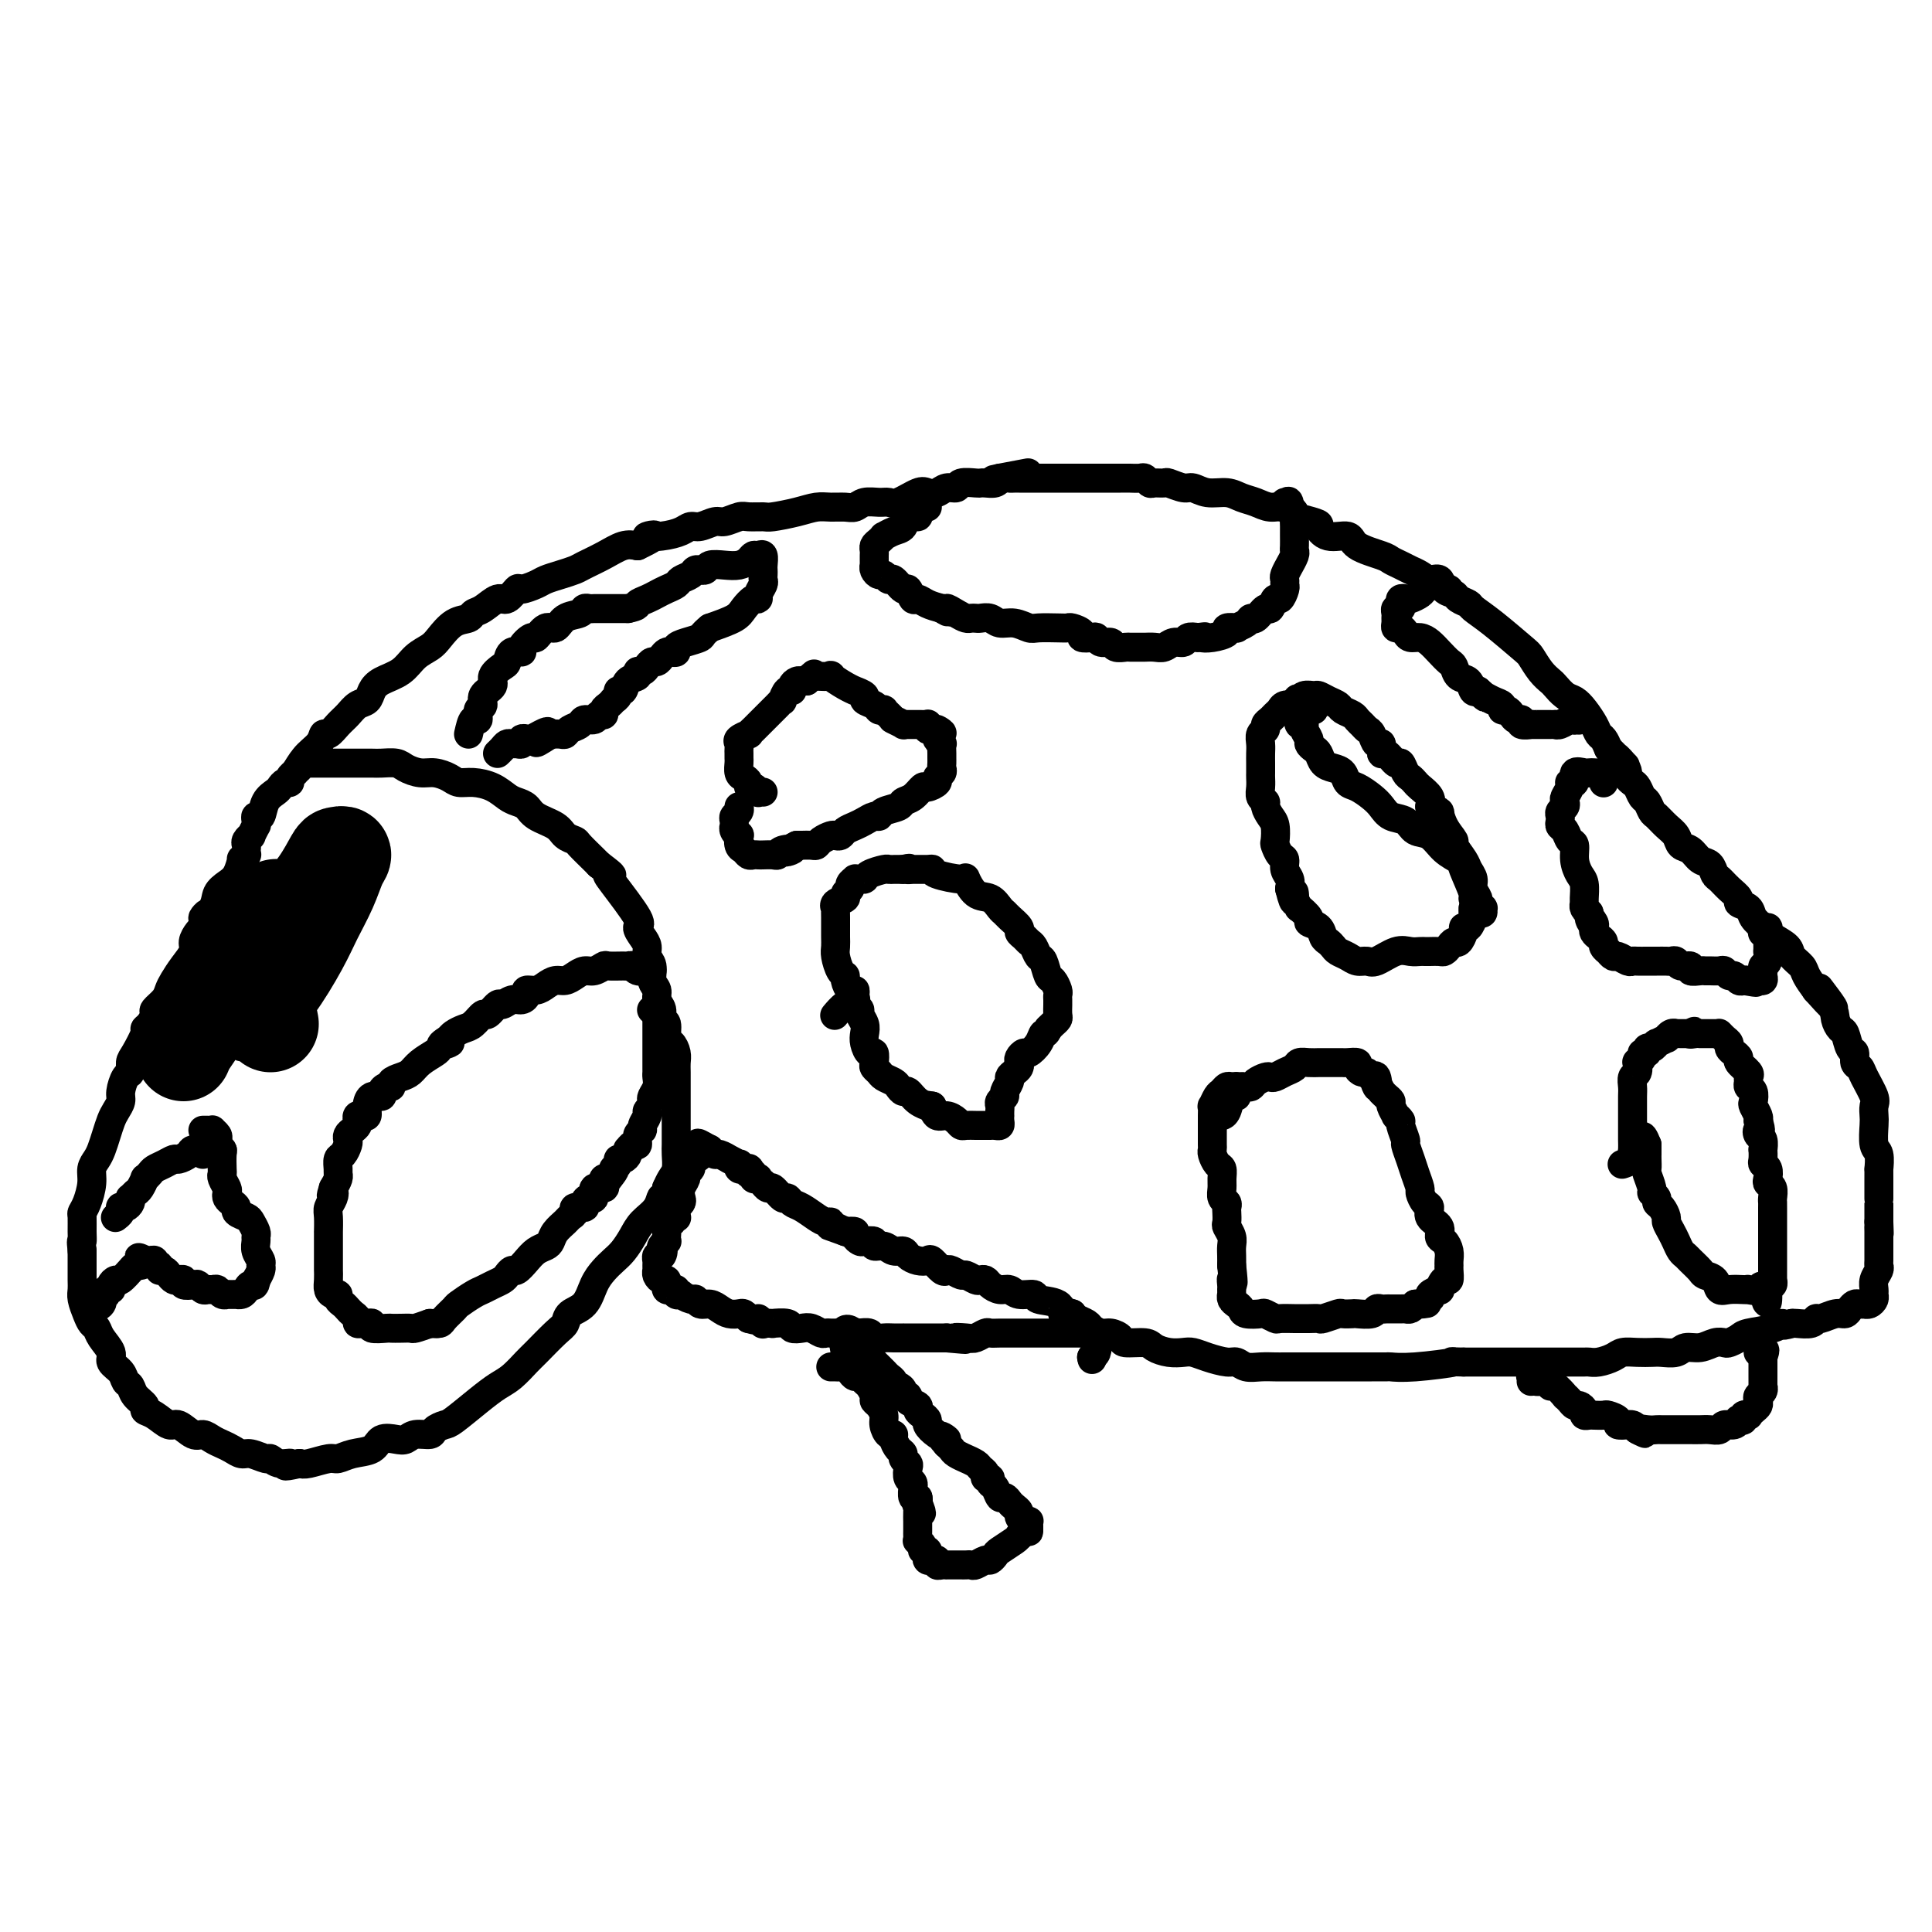<svg viewBox='0 0 400 400' version='1.1' xmlns='http://www.w3.org/2000/svg' xmlns:xlink='http://www.w3.org/1999/xlink'><g fill='none' stroke='#000000' stroke-width='6' stroke-linecap='round' stroke-linejoin='round'><path d='M63,158c-0.057,0.000 -0.114,0.000 0,0c0.114,-0.000 0.400,-0.000 1,0c0.600,0.000 1.514,0.000 2,0c0.486,-0.000 0.543,-0.000 1,0c0.457,0.000 1.315,0.000 2,0c0.685,-0.000 1.199,-0.001 2,0c0.801,0.001 1.890,0.003 3,0c1.110,-0.003 2.240,-0.011 3,0c0.760,0.011 1.151,0.041 2,0c0.849,-0.041 2.157,-0.152 3,0c0.843,0.152 1.222,0.566 2,1c0.778,0.434 1.954,0.886 3,1c1.046,0.114 1.963,-0.111 3,0c1.037,0.111 2.193,0.558 3,1c0.807,0.442 1.266,0.878 2,1c0.734,0.122 1.744,-0.070 3,0c1.256,0.070 2.757,0.403 4,1c1.243,0.597 2.227,1.458 3,2c0.773,0.542 1.333,0.765 2,1c0.667,0.235 1.440,0.483 2,1c0.560,0.517 0.908,1.302 2,2c1.092,0.698 2.930,1.308 4,2c1.070,0.692 1.372,1.467 2,2c0.628,0.533 1.581,0.823 2,1c0.419,0.177 0.305,0.240 1,1c0.695,0.760 2.199,2.217 3,3c0.801,0.783 0.901,0.891 1,1'/><path d='M124,179c3.878,2.914 2.572,2.198 2,2c-0.572,-0.198 -0.412,0.121 1,2c1.412,1.879 4.076,5.319 5,7c0.924,1.681 0.108,1.604 0,2c-0.108,0.396 0.492,1.265 1,2c0.508,0.735 0.925,1.338 1,2c0.075,0.662 -0.191,1.385 0,2c0.191,0.615 0.840,1.123 1,2c0.160,0.877 -0.168,2.123 0,3c0.168,0.877 0.834,1.385 1,2c0.166,0.615 -0.166,1.338 0,2c0.166,0.662 0.832,1.262 1,2c0.168,0.738 -0.161,1.615 0,2c0.161,0.385 0.814,0.277 1,1c0.186,0.723 -0.094,2.276 0,3c0.094,0.724 0.561,0.621 1,1c0.439,0.379 0.850,1.242 1,2c0.150,0.758 0.040,1.411 0,2c-0.040,0.589 -0.011,1.114 0,2c0.011,0.886 0.003,2.132 0,3c-0.003,0.868 -0.001,1.360 0,2c0.001,0.640 -0.000,1.430 0,2c0.000,0.570 0.001,0.919 0,2c-0.001,1.081 -0.003,2.894 0,4c0.003,1.106 0.012,1.503 0,2c-0.012,0.497 -0.044,1.092 0,2c0.044,0.908 0.166,2.129 0,3c-0.166,0.871 -0.619,1.392 -1,2c-0.381,0.608 -0.691,1.304 -1,2'/><path d='M138,246c-0.517,4.702 -0.810,2.457 -1,2c-0.190,-0.457 -0.277,0.875 -1,2c-0.723,1.125 -2.080,2.044 -3,3c-0.920,0.956 -1.401,1.948 -2,3c-0.599,1.052 -1.314,2.162 -2,3c-0.686,0.838 -1.343,1.403 -2,2c-0.657,0.597 -1.313,1.224 -2,2c-0.687,0.776 -1.403,1.700 -2,3c-0.597,1.300 -1.074,2.975 -2,4c-0.926,1.025 -2.302,1.400 -3,2c-0.698,0.600 -0.718,1.424 -1,2c-0.282,0.576 -0.826,0.902 -2,2c-1.174,1.098 -2.976,2.967 -4,4c-1.024,1.033 -1.269,1.230 -2,2c-0.731,0.770 -1.949,2.115 -3,3c-1.051,0.885 -1.935,1.312 -3,2c-1.065,0.688 -2.311,1.638 -4,3c-1.689,1.362 -3.821,3.134 -5,4c-1.179,0.866 -1.404,0.824 -2,1c-0.596,0.176 -1.562,0.569 -2,1c-0.438,0.431 -0.348,0.898 -1,1c-0.652,0.102 -2.046,-0.162 -3,0c-0.954,0.162 -1.469,0.750 -2,1c-0.531,0.250 -1.077,0.162 -2,0c-0.923,-0.162 -2.223,-0.398 -3,0c-0.777,0.398 -1.031,1.431 -2,2c-0.969,0.569 -2.655,0.675 -4,1c-1.345,0.325 -2.350,0.871 -3,1c-0.650,0.129 -0.944,-0.158 -2,0c-1.056,0.158 -2.873,0.759 -4,1c-1.127,0.241 -1.563,0.120 -2,0'/><path d='M62,303c-4.694,1.065 -2.430,0.229 -2,0c0.430,-0.229 -0.973,0.150 -2,0c-1.027,-0.150 -1.679,-0.828 -2,-1c-0.321,-0.172 -0.313,0.161 -1,0c-0.687,-0.161 -2.071,-0.816 -3,-1c-0.929,-0.184 -1.404,0.104 -2,0c-0.596,-0.104 -1.313,-0.600 -2,-1c-0.687,-0.400 -1.343,-0.704 -2,-1c-0.657,-0.296 -1.316,-0.585 -2,-1c-0.684,-0.415 -1.394,-0.955 -2,-1c-0.606,-0.045 -1.109,0.405 -2,0c-0.891,-0.405 -2.170,-1.666 -3,-2c-0.830,-0.334 -1.210,0.259 -2,0c-0.790,-0.259 -1.990,-1.369 -3,-2c-1.010,-0.631 -1.829,-0.784 -2,-1c-0.171,-0.216 0.306,-0.494 0,-1c-0.306,-0.506 -1.397,-1.238 -2,-2c-0.603,-0.762 -0.720,-1.554 -1,-2c-0.280,-0.446 -0.723,-0.546 -1,-1c-0.277,-0.454 -0.389,-1.263 -1,-2c-0.611,-0.737 -1.722,-1.401 -2,-2c-0.278,-0.599 0.277,-1.132 0,-2c-0.277,-0.868 -1.384,-2.070 -2,-3c-0.616,-0.930 -0.739,-1.586 -1,-2c-0.261,-0.414 -0.658,-0.585 -1,-1c-0.342,-0.415 -0.627,-1.073 -1,-2c-0.373,-0.927 -0.832,-2.124 -1,-3c-0.168,-0.876 -0.045,-1.431 0,-2c0.045,-0.569 0.012,-1.153 0,-2c-0.012,-0.847 -0.003,-1.956 0,-3c0.003,-1.044 0.002,-2.022 0,-3'/><path d='M17,259c-0.309,-2.698 -0.080,-1.942 0,-2c0.080,-0.058 0.011,-0.928 0,-2c-0.011,-1.072 0.035,-2.346 0,-3c-0.035,-0.654 -0.150,-0.689 0,-1c0.150,-0.311 0.565,-0.897 1,-2c0.435,-1.103 0.890,-2.721 1,-4c0.110,-1.279 -0.125,-2.219 0,-3c0.125,-0.781 0.611,-1.402 1,-2c0.389,-0.598 0.683,-1.172 1,-2c0.317,-0.828 0.659,-1.911 1,-3c0.341,-1.089 0.683,-2.183 1,-3c0.317,-0.817 0.611,-1.356 1,-2c0.389,-0.644 0.874,-1.395 1,-2c0.126,-0.605 -0.108,-1.066 0,-2c0.108,-0.934 0.559,-2.341 1,-3c0.441,-0.659 0.874,-0.568 1,-1c0.126,-0.432 -0.055,-1.386 0,-2c0.055,-0.614 0.345,-0.890 1,-2c0.655,-1.110 1.676,-3.056 2,-4c0.324,-0.944 -0.050,-0.886 0,-1c0.050,-0.114 0.524,-0.401 1,-1c0.476,-0.599 0.953,-1.511 1,-2c0.047,-0.489 -0.336,-0.557 0,-1c0.336,-0.443 1.390,-1.263 2,-2c0.610,-0.737 0.775,-1.390 1,-2c0.225,-0.610 0.508,-1.175 1,-2c0.492,-0.825 1.193,-1.909 2,-3c0.807,-1.091 1.722,-2.189 2,-3c0.278,-0.811 -0.079,-1.334 0,-2c0.079,-0.666 0.594,-1.476 1,-2c0.406,-0.524 0.703,-0.762 1,-1'/><path d='M42,192c2.209,-4.705 0.230,-2.466 0,-2c-0.230,0.466 1.287,-0.839 2,-2c0.713,-1.161 0.621,-2.177 1,-3c0.379,-0.823 1.230,-1.454 2,-2c0.770,-0.546 1.460,-1.007 2,-2c0.540,-0.993 0.929,-2.518 1,-3c0.071,-0.482 -0.177,0.078 0,0c0.177,-0.078 0.778,-0.794 1,-1c0.222,-0.206 0.063,0.098 0,0c-0.063,-0.098 -0.032,-0.599 0,-1c0.032,-0.401 0.065,-0.704 0,-1c-0.065,-0.296 -0.228,-0.586 0,-1c0.228,-0.414 0.846,-0.951 1,-1c0.154,-0.049 -0.156,0.389 0,0c0.156,-0.389 0.777,-1.604 1,-2c0.223,-0.396 0.048,0.028 0,0c-0.048,-0.028 0.032,-0.508 0,-1c-0.032,-0.492 -0.177,-0.996 0,-1c0.177,-0.004 0.677,0.492 1,0c0.323,-0.492 0.469,-1.974 1,-3c0.531,-1.026 1.448,-1.598 2,-2c0.552,-0.402 0.740,-0.633 1,-1c0.260,-0.367 0.592,-0.869 1,-1c0.408,-0.131 0.893,0.109 1,0c0.107,-0.109 -0.163,-0.568 0,-1c0.163,-0.432 0.761,-0.838 1,-1c0.239,-0.162 0.120,-0.081 0,0'/><path d='M61,160c3.150,-5.095 1.526,-1.833 1,-1c-0.526,0.833 0.047,-0.764 1,-2c0.953,-1.236 2.286,-2.113 3,-3c0.714,-0.887 0.810,-1.786 1,-2c0.190,-0.214 0.474,0.256 1,0c0.526,-0.256 1.292,-1.237 2,-2c0.708,-0.763 1.357,-1.307 2,-2c0.643,-0.693 1.281,-1.536 2,-2c0.719,-0.464 1.518,-0.551 2,-1c0.482,-0.449 0.647,-1.261 1,-2c0.353,-0.739 0.895,-1.404 2,-2c1.105,-0.596 2.774,-1.123 4,-2c1.226,-0.877 2.010,-2.105 3,-3c0.990,-0.895 2.187,-1.459 3,-2c0.813,-0.541 1.242,-1.061 2,-2c0.758,-0.939 1.845,-2.298 3,-3c1.155,-0.702 2.378,-0.746 3,-1c0.622,-0.254 0.643,-0.717 1,-1c0.357,-0.283 1.049,-0.387 2,-1c0.951,-0.613 2.160,-1.737 3,-2c0.840,-0.263 1.313,0.333 2,0c0.687,-0.333 1.590,-1.595 2,-2c0.410,-0.405 0.326,0.046 1,0c0.674,-0.046 2.104,-0.589 3,-1c0.896,-0.411 1.257,-0.690 2,-1c0.743,-0.310 1.868,-0.651 3,-1c1.132,-0.349 2.270,-0.707 3,-1c0.730,-0.293 1.051,-0.522 2,-1c0.949,-0.478 2.525,-1.206 4,-2c1.475,-0.794 2.850,-1.656 4,-2c1.150,-0.344 2.075,-0.172 3,0'/><path d='M132,113c6.207,-2.940 2.726,-2.289 2,-2c-0.726,0.289 1.304,0.217 3,0c1.696,-0.217 3.058,-0.579 4,-1c0.942,-0.421 1.464,-0.901 2,-1c0.536,-0.099 1.087,0.184 2,0c0.913,-0.184 2.188,-0.834 3,-1c0.812,-0.166 1.159,0.152 2,0c0.841,-0.152 2.174,-0.776 3,-1c0.826,-0.224 1.144,-0.050 2,0c0.856,0.050 2.248,-0.025 3,0c0.752,0.025 0.862,0.150 2,0c1.138,-0.150 3.302,-0.575 5,-1c1.698,-0.425 2.929,-0.850 4,-1c1.071,-0.150 1.981,-0.026 3,0c1.019,0.026 2.146,-0.046 3,0c0.854,0.046 1.434,0.211 2,0c0.566,-0.211 1.118,-0.796 2,-1c0.882,-0.204 2.095,-0.027 3,0c0.905,0.027 1.502,-0.097 2,0c0.498,0.097 0.895,0.414 2,0c1.105,-0.414 2.916,-1.560 4,-2c1.084,-0.440 1.440,-0.174 2,0c0.560,0.174 1.323,0.257 2,0c0.677,-0.257 1.267,-0.853 2,-1c0.733,-0.147 1.610,0.157 2,0c0.390,-0.157 0.293,-0.773 1,-1c0.707,-0.227 2.217,-0.064 3,0c0.783,0.064 0.839,0.027 1,0c0.161,-0.027 0.428,-0.046 1,0c0.572,0.046 1.449,0.156 2,0c0.551,-0.156 0.775,-0.578 1,-1'/><path d='M207,99c11.554,-2.166 2.939,-0.580 0,0c-2.939,0.580 -0.200,0.155 1,0c1.200,-0.155 0.863,-0.042 1,0c0.137,0.042 0.749,0.011 1,0c0.251,-0.011 0.140,-0.003 1,0c0.860,0.003 2.692,0.001 4,0c1.308,-0.001 2.092,-0.000 3,0c0.908,0.000 1.941,0.000 3,0c1.059,-0.000 2.144,0.000 3,0c0.856,-0.000 1.481,-0.000 2,0c0.519,0.000 0.930,0.000 2,0c1.070,-0.000 2.797,-0.001 4,0c1.203,0.001 1.881,0.004 2,0c0.119,-0.004 -0.320,-0.015 0,0c0.320,0.015 1.399,0.057 2,0c0.601,-0.057 0.722,-0.212 1,0c0.278,0.212 0.711,0.793 1,1c0.289,0.207 0.433,0.040 1,0c0.567,-0.040 1.557,0.046 2,0c0.443,-0.046 0.338,-0.223 1,0c0.662,0.223 2.092,0.848 3,1c0.908,0.152 1.296,-0.167 2,0c0.704,0.167 1.724,0.819 3,1c1.276,0.181 2.807,-0.111 4,0c1.193,0.111 2.049,0.624 3,1c0.951,0.376 1.997,0.616 3,1c1.003,0.384 1.962,0.911 3,1c1.038,0.089 2.154,-0.260 3,0c0.846,0.260 1.423,1.130 2,2'/><path d='M268,107c6.023,1.563 5.081,1.469 5,2c-0.081,0.531 0.698,1.686 2,2c1.302,0.314 3.125,-0.214 4,0c0.875,0.214 0.801,1.171 2,2c1.199,0.829 3.672,1.531 5,2c1.328,0.469 1.510,0.704 2,1c0.490,0.296 1.287,0.652 2,1c0.713,0.348 1.342,0.688 2,1c0.658,0.312 1.346,0.594 2,1c0.654,0.406 1.273,0.935 2,1c0.727,0.065 1.561,-0.333 2,0c0.439,0.333 0.483,1.398 1,2c0.517,0.602 1.507,0.742 2,1c0.493,0.258 0.489,0.633 1,1c0.511,0.367 1.537,0.727 2,1c0.463,0.273 0.364,0.461 1,1c0.636,0.539 2.005,1.430 4,3c1.995,1.570 4.614,3.820 6,5c1.386,1.180 1.540,1.290 2,2c0.460,0.710 1.225,2.021 2,3c0.775,0.979 1.558,1.626 2,2c0.442,0.374 0.542,0.474 1,1c0.458,0.526 1.274,1.479 2,2c0.726,0.521 1.360,0.611 2,1c0.640,0.389 1.285,1.077 2,2c0.715,0.923 1.501,2.083 2,3c0.499,0.917 0.711,1.593 1,2c0.289,0.407 0.654,0.545 1,1c0.346,0.455 0.673,1.228 1,2'/><path d='M333,155c5.824,5.836 2.884,2.926 2,2c-0.884,-0.926 0.288,0.132 1,1c0.712,0.868 0.964,1.546 1,2c0.036,0.454 -0.145,0.684 0,1c0.145,0.316 0.616,0.719 1,1c0.384,0.281 0.679,0.442 1,1c0.321,0.558 0.666,1.515 1,2c0.334,0.485 0.657,0.500 1,1c0.343,0.500 0.707,1.486 1,2c0.293,0.514 0.515,0.556 1,1c0.485,0.444 1.232,1.289 2,2c0.768,0.711 1.557,1.289 2,2c0.443,0.711 0.538,1.557 1,2c0.462,0.443 1.289,0.485 2,1c0.711,0.515 1.306,1.503 2,2c0.694,0.497 1.486,0.504 2,1c0.514,0.496 0.749,1.481 1,2c0.251,0.519 0.519,0.572 1,1c0.481,0.428 1.174,1.231 2,2c0.826,0.769 1.783,1.505 2,2c0.217,0.495 -0.306,0.749 0,1c0.306,0.251 1.442,0.500 2,1c0.558,0.500 0.539,1.250 1,2c0.461,0.750 1.404,1.499 2,2c0.596,0.501 0.846,0.753 1,1c0.154,0.247 0.211,0.488 1,1c0.789,0.512 2.308,1.295 3,2c0.692,0.705 0.557,1.333 1,2c0.443,0.667 1.466,1.372 2,2c0.534,0.628 0.581,1.179 1,2c0.419,0.821 1.209,1.910 2,3'/><path d='M376,205c6.770,7.593 2.195,1.577 1,0c-1.195,-1.577 0.989,1.287 2,3c1.011,1.713 0.849,2.275 1,3c0.151,0.725 0.614,1.613 1,2c0.386,0.387 0.695,0.275 1,1c0.305,0.725 0.605,2.289 1,3c0.395,0.711 0.884,0.568 1,1c0.116,0.432 -0.141,1.438 0,2c0.141,0.562 0.679,0.679 1,1c0.321,0.321 0.426,0.846 1,2c0.574,1.154 1.617,2.936 2,4c0.383,1.064 0.106,1.410 0,2c-0.106,0.590 -0.043,1.424 0,2c0.043,0.576 0.064,0.895 0,2c-0.064,1.105 -0.213,2.997 0,4c0.213,1.003 0.789,1.119 1,2c0.211,0.881 0.056,2.528 0,3c-0.056,0.472 -0.015,-0.229 0,0c0.015,0.229 0.004,1.390 0,2c-0.004,0.610 -0.001,0.671 0,1c0.001,0.329 0.000,0.927 0,1c-0.000,0.073 -0.000,-0.380 0,0c0.000,0.380 0.000,1.593 0,2c-0.000,0.407 -0.000,0.007 0,0c0.000,-0.007 0.000,0.380 0,1c-0.000,0.620 -0.000,1.475 0,2c0.000,0.525 0.000,0.722 0,1c-0.000,0.278 -0.000,0.639 0,1'/><path d='M389,253c0.155,4.201 0.041,1.703 0,1c-0.041,-0.703 -0.011,0.388 0,1c0.011,0.612 0.003,0.745 0,1c-0.003,0.255 -0.001,0.632 0,1c0.001,0.368 0.001,0.728 0,1c-0.001,0.272 -0.004,0.457 0,1c0.004,0.543 0.015,1.445 0,2c-0.015,0.555 -0.057,0.765 0,1c0.057,0.235 0.212,0.497 0,1c-0.212,0.503 -0.792,1.249 -1,2c-0.208,0.751 -0.046,1.508 0,2c0.046,0.492 -0.025,0.720 0,1c0.025,0.280 0.147,0.611 0,1c-0.147,0.389 -0.564,0.836 -1,1c-0.436,0.164 -0.890,0.047 -1,0c-0.110,-0.047 0.126,-0.023 0,0c-0.126,0.023 -0.613,0.043 -1,0c-0.387,-0.043 -0.674,-0.151 -1,0c-0.326,0.151 -0.690,0.561 -1,1c-0.310,0.439 -0.568,0.906 -1,1c-0.432,0.094 -1.040,-0.185 -2,0c-0.960,0.185 -2.271,0.834 -3,1c-0.729,0.166 -0.876,-0.151 -1,0c-0.124,0.151 -0.226,0.772 -1,1c-0.774,0.228 -2.221,0.065 -3,0c-0.779,-0.065 -0.889,-0.033 -1,0'/><path d='M371,274c-3.036,0.881 -2.127,0.082 -2,0c0.127,-0.082 -0.529,0.553 -2,1c-1.471,0.447 -3.758,0.707 -5,1c-1.242,0.293 -1.437,0.618 -2,1c-0.563,0.382 -1.492,0.819 -2,1c-0.508,0.181 -0.596,0.105 -1,0c-0.404,-0.105 -1.123,-0.238 -2,0c-0.877,0.238 -1.911,0.848 -3,1c-1.089,0.152 -2.234,-0.155 -3,0c-0.766,0.155 -1.154,0.773 -2,1c-0.846,0.227 -2.151,0.064 -3,0c-0.849,-0.064 -1.242,-0.027 -2,0c-0.758,0.027 -1.881,0.046 -3,0c-1.119,-0.046 -2.235,-0.156 -3,0c-0.765,0.156 -1.177,0.578 -2,1c-0.823,0.422 -2.055,0.845 -3,1c-0.945,0.155 -1.603,0.041 -2,0c-0.397,-0.041 -0.533,-0.011 -1,0c-0.467,0.011 -1.266,0.003 -2,0c-0.734,-0.003 -1.404,-0.001 -2,0c-0.596,0.001 -1.120,0.000 -2,0c-0.880,-0.000 -2.118,-0.000 -3,0c-0.882,0.000 -1.409,0.000 -2,0c-0.591,-0.000 -1.246,-0.000 -2,0c-0.754,0.000 -1.605,0.000 -2,0c-0.395,-0.000 -0.332,-0.000 -1,0c-0.668,0.000 -2.066,0.000 -3,0c-0.934,-0.000 -1.405,-0.000 -2,0c-0.595,0.000 -1.313,0.000 -2,0c-0.687,-0.000 -1.344,-0.000 -2,0'/><path d='M303,282c-4.379,-0.061 -1.326,-0.212 -2,0c-0.674,0.212 -5.075,0.789 -8,1c-2.925,0.211 -4.375,0.057 -5,0c-0.625,-0.057 -0.426,-0.015 -1,0c-0.574,0.015 -1.922,0.004 -3,0c-1.078,-0.004 -1.887,-0.001 -3,0c-1.113,0.001 -2.529,0.000 -4,0c-1.471,-0.000 -2.998,0.000 -4,0c-1.002,-0.000 -1.478,-0.000 -2,0c-0.522,0.000 -1.088,0.001 -2,0c-0.912,-0.001 -2.170,-0.004 -3,0c-0.830,0.004 -1.232,0.016 -2,0c-0.768,-0.016 -1.903,-0.060 -3,0c-1.097,0.060 -2.157,0.222 -3,0c-0.843,-0.222 -1.471,-0.830 -2,-1c-0.529,-0.170 -0.959,0.099 -2,0c-1.041,-0.099 -2.692,-0.565 -4,-1c-1.308,-0.435 -2.273,-0.838 -3,-1c-0.727,-0.162 -1.214,-0.081 -2,0c-0.786,0.081 -1.869,0.163 -3,0c-1.131,-0.163 -2.309,-0.569 -3,-1c-0.691,-0.431 -0.895,-0.885 -2,-1c-1.105,-0.115 -3.112,0.110 -4,0c-0.888,-0.110 -0.657,-0.554 -1,-1c-0.343,-0.446 -1.262,-0.893 -2,-1c-0.738,-0.107 -1.297,0.126 -2,0c-0.703,-0.126 -1.549,-0.611 -2,-1c-0.451,-0.389 -0.506,-0.682 -1,-1c-0.494,-0.318 -1.427,-0.662 -2,-1c-0.573,-0.338 -0.787,-0.669 -1,-1'/><path d='M222,272c-2.158,-0.818 -2.052,0.136 -2,0c0.052,-0.136 0.050,-1.361 -1,-2c-1.050,-0.639 -3.149,-0.692 -4,-1c-0.851,-0.308 -0.455,-0.870 -1,-1c-0.545,-0.130 -2.030,0.172 -3,0c-0.970,-0.172 -1.426,-0.817 -2,-1c-0.574,-0.183 -1.266,0.096 -2,0c-0.734,-0.096 -1.510,-0.566 -2,-1c-0.490,-0.434 -0.694,-0.833 -1,-1c-0.306,-0.167 -0.716,-0.101 -1,0c-0.284,0.101 -0.444,0.237 -1,0c-0.556,-0.237 -1.510,-0.846 -2,-1c-0.490,-0.154 -0.516,0.147 -1,0c-0.484,-0.147 -1.424,-0.744 -2,-1c-0.576,-0.256 -0.787,-0.173 -1,0c-0.213,0.173 -0.428,0.436 -1,0c-0.572,-0.436 -1.500,-1.571 -2,-2c-0.500,-0.429 -0.571,-0.152 -1,0c-0.429,0.152 -1.217,0.180 -2,0c-0.783,-0.180 -1.563,-0.569 -2,-1c-0.437,-0.431 -0.532,-0.904 -1,-1c-0.468,-0.096 -1.309,0.184 -2,0c-0.691,-0.184 -1.231,-0.833 -2,-1c-0.769,-0.167 -1.765,0.149 -2,0c-0.235,-0.149 0.292,-0.762 0,-1c-0.292,-0.238 -1.404,-0.103 -2,0c-0.596,0.103 -0.675,0.172 -1,0c-0.325,-0.172 -0.895,-0.585 -1,-1c-0.105,-0.415 0.256,-0.833 0,-1c-0.256,-0.167 -1.128,-0.084 -2,0'/><path d='M175,255c-7.163,-2.586 -1.570,-0.551 0,0c1.570,0.551 -0.881,-0.381 -2,-1c-1.119,-0.619 -0.905,-0.925 -1,-1c-0.095,-0.075 -0.498,0.081 -1,0c-0.502,-0.081 -1.103,-0.398 -2,-1c-0.897,-0.602 -2.089,-1.490 -3,-2c-0.911,-0.510 -1.539,-0.643 -2,-1c-0.461,-0.357 -0.755,-0.937 -1,-1c-0.245,-0.063 -0.443,0.390 -1,0c-0.557,-0.390 -1.474,-1.625 -2,-2c-0.526,-0.375 -0.662,0.109 -1,0c-0.338,-0.109 -0.879,-0.813 -1,-1c-0.121,-0.187 0.179,0.142 0,0c-0.179,-0.142 -0.836,-0.755 -1,-1c-0.164,-0.245 0.166,-0.122 0,0c-0.166,0.122 -0.828,0.243 -1,0c-0.172,-0.243 0.146,-0.850 0,-1c-0.146,-0.150 -0.756,0.156 -1,0c-0.244,-0.156 -0.122,-0.773 0,-1c0.122,-0.227 0.242,-0.065 0,0c-0.242,0.065 -0.847,0.033 -1,0c-0.153,-0.033 0.147,-0.065 0,0c-0.147,0.065 -0.742,0.229 -1,0c-0.258,-0.229 -0.181,-0.850 0,-1c0.181,-0.150 0.466,0.171 0,0c-0.466,-0.171 -1.684,-0.834 -2,-1c-0.316,-0.166 0.269,0.165 0,0c-0.269,-0.165 -1.392,-0.828 -2,-1c-0.608,-0.172 -0.702,0.146 -1,0c-0.298,-0.146 -0.799,-0.756 -1,-1c-0.201,-0.244 -0.100,-0.122 0,0'/><path d='M147,238c-4.494,-2.617 -1.730,-0.660 -1,0c0.730,0.660 -0.574,0.022 -1,0c-0.426,-0.022 0.025,0.572 0,1c-0.025,0.428 -0.528,0.691 -1,1c-0.472,0.309 -0.915,0.663 -1,1c-0.085,0.337 0.187,0.657 0,1c-0.187,0.343 -0.834,0.707 -1,1c-0.166,0.293 0.148,0.513 0,1c-0.148,0.487 -0.758,1.240 -1,2c-0.242,0.760 -0.117,1.527 0,2c0.117,0.473 0.227,0.652 0,1c-0.227,0.348 -0.792,0.864 -1,1c-0.208,0.136 -0.059,-0.108 0,0c0.059,0.108 0.030,0.569 0,1c-0.030,0.431 -0.060,0.833 0,1c0.060,0.167 0.208,0.100 0,0c-0.208,-0.100 -0.774,-0.234 -1,0c-0.226,0.234 -0.113,0.836 0,1c0.113,0.164 0.226,-0.110 0,0c-0.226,0.110 -0.792,0.603 -1,1c-0.208,0.397 -0.060,0.698 0,1c0.060,0.302 0.030,0.606 0,1c-0.030,0.394 -0.060,0.879 0,1c0.060,0.121 0.208,-0.121 0,0c-0.208,0.121 -0.774,0.606 -1,1c-0.226,0.394 -0.113,0.697 0,1'/><path d='M137,259c-1.563,3.183 -0.471,0.642 0,0c0.471,-0.642 0.322,0.615 0,1c-0.322,0.385 -0.819,-0.103 -1,0c-0.181,0.103 -0.048,0.797 0,1c0.048,0.203 0.012,-0.087 0,0c-0.012,0.087 -0.001,0.549 0,1c0.001,0.451 -0.010,0.891 0,1c0.010,0.109 0.041,-0.112 0,0c-0.041,0.112 -0.155,0.555 0,1c0.155,0.445 0.580,0.890 1,1c0.420,0.110 0.835,-0.115 1,0c0.165,0.115 0.082,0.570 0,1c-0.082,0.430 -0.161,0.833 0,1c0.161,0.167 0.563,0.096 1,0c0.437,-0.096 0.908,-0.218 1,0c0.092,0.218 -0.197,0.775 0,1c0.197,0.225 0.878,0.117 1,0c0.122,-0.117 -0.315,-0.242 0,0c0.315,0.242 1.383,0.852 2,1c0.617,0.148 0.784,-0.167 1,0c0.216,0.167 0.481,0.815 1,1c0.519,0.185 1.291,-0.095 2,0c0.709,0.095 1.356,0.564 2,1c0.644,0.436 1.286,0.838 2,1c0.714,0.162 1.500,0.082 2,0c0.500,-0.082 0.714,-0.166 1,0c0.286,0.166 0.643,0.583 1,1'/><path d='M155,273c2.858,0.868 2.003,0.037 2,0c-0.003,-0.037 0.847,0.721 1,1c0.153,0.279 -0.391,0.078 0,0c0.391,-0.078 1.719,-0.035 2,0c0.281,0.035 -0.483,0.061 0,0c0.483,-0.061 2.213,-0.209 3,0c0.787,0.209 0.631,0.774 1,1c0.369,0.226 1.265,0.113 2,0c0.735,-0.113 1.310,-0.226 2,0c0.690,0.226 1.494,0.793 2,1c0.506,0.207 0.713,0.056 1,0c0.287,-0.056 0.654,-0.015 1,0c0.346,0.015 0.670,0.004 1,0c0.330,-0.004 0.665,-0.001 1,0c0.335,0.001 0.671,-0.001 1,0c0.329,0.001 0.651,0.004 1,0c0.349,-0.004 0.727,-0.015 1,0c0.273,0.015 0.443,0.057 1,0c0.557,-0.057 1.502,-0.211 2,0c0.498,0.211 0.549,0.789 1,1c0.451,0.211 1.301,0.057 2,0c0.699,-0.057 1.248,-0.015 2,0c0.752,0.015 1.707,0.004 2,0c0.293,-0.004 -0.076,-0.001 0,0c0.076,0.001 0.597,0.000 1,0c0.403,-0.000 0.688,-0.000 1,0c0.312,0.000 0.650,0.000 1,0c0.350,-0.000 0.712,-0.000 1,0c0.288,0.000 0.501,0.000 1,0c0.499,-0.000 1.286,-0.000 2,0c0.714,0.000 1.357,0.000 2,0'/><path d='M196,277c6.699,0.623 2.946,0.181 2,0c-0.946,-0.181 0.915,-0.101 2,0c1.085,0.101 1.395,0.223 2,0c0.605,-0.223 1.505,-0.792 2,-1c0.495,-0.208 0.586,-0.056 1,0c0.414,0.056 1.153,0.015 2,0c0.847,-0.015 1.802,-0.004 2,0c0.198,0.004 -0.361,0.001 0,0c0.361,-0.001 1.641,-0.000 2,0c0.359,0.000 -0.203,0.000 0,0c0.203,-0.000 1.173,-0.000 2,0c0.827,0.000 1.513,0.000 2,0c0.487,-0.000 0.774,-0.000 1,0c0.226,0.000 0.390,0.000 1,0c0.610,-0.000 1.665,-0.000 2,0c0.335,0.000 -0.050,0.000 0,0c0.050,-0.000 0.534,-0.000 1,0c0.466,0.000 0.912,0.000 1,0c0.088,-0.000 -0.183,-0.000 0,0c0.183,0.000 0.819,0.000 1,0c0.181,-0.000 -0.092,-0.000 0,0c0.092,0.000 0.550,0.000 1,0c0.450,-0.000 0.891,-0.001 1,0c0.109,0.001 -0.115,0.003 0,0c0.115,-0.003 0.570,-0.013 1,0c0.430,0.013 0.834,0.049 1,0c0.166,-0.049 0.094,-0.182 0,0c-0.094,0.182 -0.211,0.678 0,1c0.211,0.322 0.749,0.471 1,1c0.251,0.529 0.215,1.437 0,2c-0.215,0.563 -0.607,0.782 -1,1'/><path d='M226,281c0.167,0.833 0.083,0.417 0,0'/><path d='M172,283c0.333,-0.006 0.667,-0.012 1,0c0.333,0.012 0.667,0.041 1,0c0.333,-0.041 0.667,-0.151 1,0c0.333,0.151 0.666,0.564 1,1c0.334,0.436 0.668,0.894 1,1c0.332,0.106 0.663,-0.140 1,0c0.337,0.140 0.682,0.667 1,1c0.318,0.333 0.611,0.474 1,1c0.389,0.526 0.874,1.439 1,2c0.126,0.561 -0.107,0.771 0,1c0.107,0.229 0.554,0.478 1,1c0.446,0.522 0.889,1.319 1,2c0.111,0.681 -0.111,1.247 0,2c0.111,0.753 0.556,1.693 1,2c0.444,0.307 0.889,-0.020 1,0c0.111,0.020 -0.110,0.387 0,1c0.110,0.613 0.552,1.473 1,2c0.448,0.527 0.904,0.723 1,1c0.096,0.277 -0.167,0.637 0,1c0.167,0.363 0.763,0.728 1,1c0.237,0.272 0.116,0.449 0,1c-0.116,0.551 -0.228,1.476 0,2c0.228,0.524 0.797,0.647 1,1c0.203,0.353 0.041,0.934 0,1c-0.041,0.066 0.041,-0.384 0,0c-0.041,0.384 -0.203,1.604 0,2c0.203,0.396 0.772,-0.030 1,0c0.228,0.030 0.114,0.515 0,1'/><path d='M190,311c1.547,3.946 0.415,1.812 0,1c-0.415,-0.812 -0.111,-0.302 0,0c0.111,0.302 0.030,0.395 0,1c-0.030,0.605 -0.008,1.721 0,2c0.008,0.279 0.001,-0.280 0,0c-0.001,0.280 0.004,1.398 0,2c-0.004,0.602 -0.016,0.687 0,1c0.016,0.313 0.061,0.854 0,1c-0.061,0.146 -0.226,-0.102 0,0c0.226,0.102 0.845,0.553 1,1c0.155,0.447 -0.152,0.891 0,1c0.152,0.109 0.763,-0.115 1,0c0.237,0.115 0.101,0.571 0,1c-0.101,0.429 -0.168,0.833 0,1c0.168,0.167 0.571,0.097 1,0c0.429,-0.097 0.884,-0.222 1,0c0.116,0.222 -0.106,0.792 0,1c0.106,0.208 0.539,0.056 1,0c0.461,-0.056 0.950,-0.015 1,0c0.050,0.015 -0.337,0.004 0,0c0.337,-0.004 1.399,0.000 2,0c0.601,-0.000 0.742,-0.004 1,0c0.258,0.004 0.632,0.016 1,0c0.368,-0.016 0.729,-0.060 1,0c0.271,0.060 0.452,0.224 1,0c0.548,-0.224 1.464,-0.837 2,-1c0.536,-0.163 0.693,0.125 1,0c0.307,-0.125 0.763,-0.662 1,-1c0.237,-0.338 0.256,-0.476 1,-1c0.744,-0.524 2.213,-1.436 3,-2c0.787,-0.564 0.894,-0.782 1,-1'/><path d='M211,318c1.846,-1.167 1.959,-1.083 2,-1c0.041,0.083 0.008,0.167 0,0c-0.008,-0.167 0.008,-0.584 0,-1c-0.008,-0.416 -0.040,-0.833 0,-1c0.040,-0.167 0.151,-0.086 0,0c-0.151,0.086 -0.565,0.178 -1,0c-0.435,-0.178 -0.890,-0.626 -1,-1c-0.110,-0.374 0.125,-0.673 0,-1c-0.125,-0.327 -0.611,-0.683 -1,-1c-0.389,-0.317 -0.683,-0.595 -1,-1c-0.317,-0.405 -0.658,-0.935 -1,-1c-0.342,-0.065 -0.684,0.337 -1,0c-0.316,-0.337 -0.606,-1.414 -1,-2c-0.394,-0.586 -0.894,-0.682 -1,-1c-0.106,-0.318 0.180,-0.858 0,-1c-0.180,-0.142 -0.827,0.116 -1,0c-0.173,-0.116 0.127,-0.605 0,-1c-0.127,-0.395 -0.682,-0.697 -1,-1c-0.318,-0.303 -0.400,-0.606 -1,-1c-0.600,-0.394 -1.719,-0.879 -2,-1c-0.281,-0.121 0.275,0.122 0,0c-0.275,-0.122 -1.382,-0.610 -2,-1c-0.618,-0.390 -0.748,-0.683 -1,-1c-0.252,-0.317 -0.626,-0.659 -1,-1'/><path d='M196,299c-2.542,-2.825 -0.397,-1.387 0,-1c0.397,0.387 -0.956,-0.278 -2,-1c-1.044,-0.722 -1.780,-1.503 -2,-2c-0.220,-0.497 0.077,-0.710 0,-1c-0.077,-0.290 -0.527,-0.656 -1,-1c-0.473,-0.344 -0.968,-0.666 -1,-1c-0.032,-0.334 0.398,-0.681 0,-1c-0.398,-0.319 -1.626,-0.611 -2,-1c-0.374,-0.389 0.106,-0.874 0,-1c-0.106,-0.126 -0.798,0.107 -1,0c-0.202,-0.107 0.087,-0.553 0,-1c-0.087,-0.447 -0.548,-0.893 -1,-1c-0.452,-0.107 -0.895,0.126 -1,0c-0.105,-0.126 0.126,-0.611 0,-1c-0.126,-0.389 -0.611,-0.682 -1,-1c-0.389,-0.318 -0.683,-0.661 -1,-1c-0.317,-0.339 -0.659,-0.673 -1,-1c-0.341,-0.327 -0.683,-0.648 -1,-1c-0.317,-0.352 -0.611,-0.734 -1,-1c-0.389,-0.266 -0.875,-0.415 -1,-1c-0.125,-0.585 0.110,-1.606 0,-2c-0.110,-0.394 -0.565,-0.162 -1,0c-0.435,0.162 -0.849,0.254 -1,0c-0.151,-0.254 -0.041,-0.852 0,-1c0.041,-0.148 0.011,0.156 0,0c-0.011,-0.156 -0.003,-0.773 0,-1c0.003,-0.227 0.001,-0.065 0,0c-0.001,0.065 -0.000,0.032 0,0'/><path d='M177,276c-3.400,-2.689 -2.400,2.089 -2,4c0.400,1.911 0.200,0.956 0,0'/><path d='M317,286c0.034,-0.431 0.068,-0.863 0,-1c-0.068,-0.137 -0.239,0.020 0,0c0.239,-0.020 0.889,-0.218 1,0c0.111,0.218 -0.316,0.851 0,1c0.316,0.149 1.376,-0.185 2,0c0.624,0.185 0.811,0.889 1,1c0.189,0.111 0.379,-0.373 1,0c0.621,0.373 1.672,1.602 2,2c0.328,0.398 -0.066,-0.034 0,0c0.066,0.034 0.591,0.535 1,1c0.409,0.465 0.701,0.895 1,1c0.299,0.105 0.604,-0.116 1,0c0.396,0.116 0.884,0.567 1,1c0.116,0.433 -0.139,0.847 0,1c0.139,0.153 0.672,0.044 1,0c0.328,-0.044 0.450,-0.022 1,0c0.550,0.022 1.528,0.044 2,0c0.472,-0.044 0.437,-0.155 1,0c0.563,0.155 1.723,0.577 2,1c0.277,0.423 -0.329,0.848 0,1c0.329,0.152 1.593,0.030 2,0c0.407,-0.030 -0.044,0.030 0,0c0.044,-0.030 0.584,-0.152 1,0c0.416,0.152 0.708,0.576 1,1'/><path d='M339,296c3.311,1.547 0.589,0.415 0,0c-0.589,-0.415 0.955,-0.111 2,0c1.045,0.111 1.590,0.030 2,0c0.410,-0.030 0.687,-0.008 1,0c0.313,0.008 0.664,0.002 1,0c0.336,-0.002 0.656,-0.000 1,0c0.344,0.000 0.711,-0.000 1,0c0.289,0.000 0.501,0.001 1,0c0.499,-0.001 1.284,-0.004 2,0c0.716,0.004 1.361,0.016 2,0c0.639,-0.016 1.271,-0.061 2,0c0.729,0.061 1.553,0.226 2,0c0.447,-0.226 0.516,-0.844 1,-1c0.484,-0.156 1.382,0.151 2,0c0.618,-0.151 0.954,-0.759 1,-1c0.046,-0.241 -0.199,-0.116 0,0c0.199,0.116 0.841,0.224 1,0c0.159,-0.224 -0.164,-0.781 0,-1c0.164,-0.219 0.815,-0.100 1,0c0.185,0.100 -0.095,0.181 0,0c0.095,-0.181 0.565,-0.626 1,-1c0.435,-0.374 0.834,-0.679 1,-1c0.166,-0.321 0.097,-0.659 0,-1c-0.097,-0.341 -0.222,-0.686 0,-1c0.222,-0.314 0.792,-0.599 1,-1c0.208,-0.401 0.056,-0.920 0,-1c-0.056,-0.080 -0.015,0.277 0,0c0.015,-0.277 0.004,-1.188 0,-2c-0.004,-0.812 -0.001,-1.526 0,-2c0.001,-0.474 0.000,-0.707 0,-1c-0.000,-0.293 -0.000,-0.647 0,-1'/><path d='M365,281c0.778,-2.238 0.222,-1.332 0,-1c-0.222,0.332 -0.111,0.089 0,0c0.111,-0.089 0.222,-0.024 0,0c-0.222,0.024 -0.778,0.007 -1,0c-0.222,-0.007 -0.111,-0.003 0,0'/><path d='M177,207c0.006,0.079 0.012,0.158 0,0c-0.012,-0.158 -0.041,-0.554 0,-1c0.041,-0.446 0.152,-0.944 0,-1c-0.152,-0.056 -0.566,0.329 -1,0c-0.434,-0.329 -0.887,-1.372 -1,-2c-0.113,-0.628 0.113,-0.839 0,-1c-0.113,-0.161 -0.566,-0.270 -1,-1c-0.434,-0.730 -0.848,-2.080 -1,-3c-0.152,-0.920 -0.041,-1.411 0,-2c0.041,-0.589 0.011,-1.276 0,-2c-0.011,-0.724 -0.002,-1.486 0,-2c0.002,-0.514 -0.001,-0.782 0,-1c0.001,-0.218 0.008,-0.387 0,-1c-0.008,-0.613 -0.031,-1.670 0,-2c0.031,-0.330 0.118,0.066 0,0c-0.118,-0.066 -0.439,-0.595 0,-1c0.439,-0.405 1.638,-0.687 2,-1c0.362,-0.313 -0.114,-0.658 0,-1c0.114,-0.342 0.818,-0.680 1,-1c0.182,-0.320 -0.158,-0.621 0,-1c0.158,-0.379 0.814,-0.836 1,-1c0.186,-0.164 -0.097,-0.034 0,0c0.097,0.034 0.575,-0.029 1,0c0.425,0.029 0.795,0.152 1,0c0.205,-0.152 0.243,-0.577 1,-1c0.757,-0.423 2.234,-0.845 3,-1c0.766,-0.155 0.822,-0.042 1,0c0.178,0.042 0.480,0.012 1,0c0.520,-0.012 1.260,-0.006 2,0'/><path d='M187,180c1.912,-0.463 1.191,-0.122 1,0c-0.191,0.122 0.149,0.023 1,0c0.851,-0.023 2.213,0.029 3,0c0.787,-0.029 1.001,-0.141 1,0c-0.001,0.141 -0.215,0.533 1,1c1.215,0.467 3.859,1.007 5,1c1.141,-0.007 0.778,-0.563 1,0c0.222,0.563 1.028,2.244 2,3c0.972,0.756 2.111,0.588 3,1c0.889,0.412 1.530,1.406 2,2c0.470,0.594 0.770,0.789 1,1c0.230,0.211 0.390,0.438 1,1c0.610,0.562 1.669,1.459 2,2c0.331,0.541 -0.066,0.727 0,1c0.066,0.273 0.595,0.634 1,1c0.405,0.366 0.686,0.736 1,1c0.314,0.264 0.661,0.423 1,1c0.339,0.577 0.669,1.573 1,2c0.331,0.427 0.663,0.285 1,1c0.337,0.715 0.679,2.286 1,3c0.321,0.714 0.622,0.572 1,1c0.378,0.428 0.833,1.428 1,2c0.167,0.572 0.046,0.717 0,1c-0.046,0.283 -0.015,0.706 0,1c0.015,0.294 0.015,0.460 0,1c-0.015,0.540 -0.045,1.454 0,2c0.045,0.546 0.166,0.724 0,1c-0.166,0.276 -0.619,0.650 -1,1c-0.381,0.350 -0.691,0.675 -1,1'/><path d='M217,213c-0.505,1.376 -0.766,0.817 -1,1c-0.234,0.183 -0.441,1.110 -1,2c-0.559,0.890 -1.470,1.744 -2,2c-0.530,0.256 -0.681,-0.086 -1,0c-0.319,0.086 -0.808,0.601 -1,1c-0.192,0.399 -0.089,0.683 0,1c0.089,0.317 0.163,0.666 0,1c-0.163,0.334 -0.565,0.653 -1,1c-0.435,0.347 -0.905,0.723 -1,1c-0.095,0.277 0.185,0.456 0,1c-0.185,0.544 -0.834,1.455 -1,2c-0.166,0.545 0.152,0.724 0,1c-0.152,0.276 -0.773,0.647 -1,1c-0.227,0.353 -0.061,0.686 0,1c0.061,0.314 0.017,0.610 0,1c-0.017,0.390 -0.007,0.875 0,1c0.007,0.125 0.012,-0.110 0,0c-0.012,0.110 -0.041,0.565 0,1c0.041,0.435 0.152,0.849 0,1c-0.152,0.151 -0.566,0.041 -1,0c-0.434,-0.041 -0.889,-0.011 -1,0c-0.111,0.011 0.121,0.003 0,0c-0.121,-0.003 -0.596,-0.000 -1,0c-0.404,0.000 -0.737,-0.003 -1,0c-0.263,0.003 -0.454,0.011 -1,0c-0.546,-0.011 -1.445,-0.040 -2,0c-0.555,0.040 -0.765,0.149 -1,0c-0.235,-0.149 -0.496,-0.555 -1,-1c-0.504,-0.445 -1.251,-0.927 -2,-1c-0.749,-0.073 -1.500,0.265 -2,0c-0.500,-0.265 -0.750,-1.132 -1,-2'/><path d='M193,229c-2.300,-0.437 -1.050,-0.029 -1,0c0.050,0.029 -1.099,-0.321 -2,-1c-0.901,-0.679 -1.555,-1.688 -2,-2c-0.445,-0.312 -0.682,0.071 -1,0c-0.318,-0.071 -0.716,-0.597 -1,-1c-0.284,-0.403 -0.455,-0.684 -1,-1c-0.545,-0.316 -1.466,-0.667 -2,-1c-0.534,-0.333 -0.682,-0.648 -1,-1c-0.318,-0.352 -0.807,-0.741 -1,-1c-0.193,-0.259 -0.090,-0.387 0,-1c0.090,-0.613 0.169,-1.711 0,-2c-0.169,-0.289 -0.585,0.231 -1,0c-0.415,-0.231 -0.828,-1.214 -1,-2c-0.172,-0.786 -0.102,-1.376 0,-2c0.102,-0.624 0.237,-1.281 0,-2c-0.237,-0.719 -0.847,-1.500 -1,-2c-0.153,-0.500 0.150,-0.721 0,-1c-0.150,-0.279 -0.751,-0.617 -1,-1c-0.249,-0.383 -0.144,-0.810 0,-1c0.144,-0.190 0.327,-0.144 0,0c-0.327,0.144 -1.165,0.385 -2,1c-0.835,0.615 -1.667,1.604 -2,2c-0.333,0.396 -0.166,0.198 0,0'/><path d='M158,164c-0.444,-0.032 -0.889,-0.064 -1,0c-0.111,0.064 0.111,0.224 0,0c-0.111,-0.224 -0.555,-0.833 -1,-1c-0.445,-0.167 -0.890,0.106 -1,0c-0.110,-0.106 0.114,-0.592 0,-1c-0.114,-0.408 -0.566,-0.739 -1,-1c-0.434,-0.261 -0.848,-0.451 -1,-1c-0.152,-0.549 -0.040,-1.457 0,-2c0.040,-0.543 0.009,-0.723 0,-1c-0.009,-0.277 0.005,-0.653 0,-1c-0.005,-0.347 -0.030,-0.667 0,-1c0.030,-0.333 0.117,-0.681 0,-1c-0.117,-0.319 -0.436,-0.609 0,-1c0.436,-0.391 1.626,-0.882 2,-1c0.374,-0.118 -0.069,0.137 0,0c0.069,-0.137 0.648,-0.666 1,-1c0.352,-0.334 0.477,-0.472 1,-1c0.523,-0.528 1.446,-1.446 2,-2c0.554,-0.554 0.740,-0.745 1,-1c0.260,-0.255 0.596,-0.575 1,-1c0.404,-0.425 0.878,-0.954 1,-1c0.122,-0.046 -0.108,0.390 0,0c0.108,-0.390 0.554,-1.607 1,-2c0.446,-0.393 0.893,0.038 1,0c0.107,-0.038 -0.126,-0.546 0,-1c0.126,-0.454 0.611,-0.853 1,-1c0.389,-0.147 0.683,-0.042 1,0c0.317,0.042 0.659,0.021 1,0'/><path d='M167,141c2.395,-2.238 1.382,-1.333 1,-1c-0.382,0.333 -0.132,0.096 0,0c0.132,-0.096 0.145,-0.050 1,0c0.855,0.050 2.553,0.104 3,0c0.447,-0.104 -0.355,-0.365 0,0c0.355,0.365 1.869,1.355 3,2c1.131,0.645 1.879,0.946 2,1c0.121,0.054 -0.385,-0.140 0,0c0.385,0.140 1.662,0.612 2,1c0.338,0.388 -0.264,0.692 0,1c0.264,0.308 1.394,0.621 2,1c0.606,0.379 0.688,0.823 1,1c0.312,0.177 0.855,0.086 1,0c0.145,-0.086 -0.107,-0.168 0,0c0.107,0.168 0.572,0.585 1,1c0.428,0.415 0.817,0.829 1,1c0.183,0.171 0.158,0.098 0,0c-0.158,-0.098 -0.451,-0.222 0,0c0.451,0.222 1.644,0.792 2,1c0.356,0.208 -0.126,0.056 0,0c0.126,-0.056 0.861,-0.015 1,0c0.139,0.015 -0.316,0.003 0,0c0.316,-0.003 1.405,0.003 2,0c0.595,-0.003 0.698,-0.015 1,0c0.302,0.015 0.803,0.055 1,0c0.197,-0.055 0.092,-0.207 0,0c-0.092,0.207 -0.169,0.773 0,1c0.169,0.227 0.585,0.113 1,0'/><path d='M193,151c3.471,1.652 1.648,0.283 1,0c-0.648,-0.283 -0.121,0.519 0,1c0.121,0.481 -0.164,0.640 0,1c0.164,0.360 0.776,0.923 1,1c0.224,0.077 0.060,-0.330 0,0c-0.060,0.330 -0.015,1.398 0,2c0.015,0.602 -0.000,0.739 0,1c0.000,0.261 0.016,0.647 0,1c-0.016,0.353 -0.064,0.673 0,1c0.064,0.327 0.239,0.660 0,1c-0.239,0.340 -0.893,0.686 -1,1c-0.107,0.314 0.332,0.595 0,1c-0.332,0.405 -1.435,0.935 -2,1c-0.565,0.065 -0.593,-0.334 -1,0c-0.407,0.334 -1.194,1.400 -2,2c-0.806,0.600 -1.630,0.734 -2,1c-0.370,0.266 -0.287,0.663 -1,1c-0.713,0.337 -2.221,0.615 -3,1c-0.779,0.385 -0.828,0.876 -1,1c-0.172,0.124 -0.466,-0.121 -1,0c-0.534,0.121 -1.309,0.607 -2,1c-0.691,0.393 -1.297,0.693 -2,1c-0.703,0.307 -1.501,0.621 -2,1c-0.499,0.379 -0.697,0.823 -1,1c-0.303,0.177 -0.710,0.086 -1,0c-0.290,-0.086 -0.463,-0.167 -1,0c-0.537,0.167 -1.440,0.581 -2,1c-0.560,0.419 -0.779,0.844 -1,1c-0.221,0.156 -0.444,0.042 -1,0c-0.556,-0.042 -1.445,-0.012 -2,0c-0.555,0.012 -0.778,0.006 -1,0'/><path d='M165,175c-4.296,2.099 -1.536,1.347 -1,1c0.536,-0.347 -1.152,-0.289 -2,0c-0.848,0.289 -0.857,0.809 -1,1c-0.143,0.191 -0.420,0.052 -1,0c-0.580,-0.052 -1.465,-0.017 -2,0c-0.535,0.017 -0.721,0.017 -1,0c-0.279,-0.017 -0.649,-0.051 -1,0c-0.351,0.051 -0.681,0.186 -1,0c-0.319,-0.186 -0.625,-0.694 -1,-1c-0.375,-0.306 -0.818,-0.412 -1,-1c-0.182,-0.588 -0.101,-1.659 0,-2c0.101,-0.341 0.224,0.049 0,0c-0.224,-0.049 -0.793,-0.538 -1,-1c-0.207,-0.462 -0.052,-0.897 0,-1c0.052,-0.103 -0.000,0.126 0,0c0.000,-0.126 0.053,-0.608 0,-1c-0.053,-0.392 -0.210,-0.693 0,-1c0.210,-0.307 0.788,-0.618 1,-1c0.212,-0.382 0.057,-0.834 0,-1c-0.057,-0.166 -0.015,-0.045 0,0c0.015,0.045 0.004,0.013 0,0c-0.004,-0.013 -0.002,-0.006 0,0'/><path d='M97,152c0.300,-1.324 0.600,-2.648 1,-3c0.400,-0.352 0.900,0.268 1,0c0.100,-0.268 -0.199,-1.422 0,-2c0.199,-0.578 0.897,-0.579 1,-1c0.103,-0.421 -0.390,-1.263 0,-2c0.390,-0.737 1.661,-1.368 2,-2c0.339,-0.632 -0.255,-1.265 0,-2c0.255,-0.735 1.359,-1.572 2,-2c0.641,-0.428 0.820,-0.449 1,-1c0.180,-0.551 0.362,-1.634 1,-2c0.638,-0.366 1.732,-0.015 2,0c0.268,0.015 -0.290,-0.306 0,-1c0.290,-0.694 1.427,-1.762 2,-2c0.573,-0.238 0.581,0.354 1,0c0.419,-0.354 1.250,-1.654 2,-2c0.750,-0.346 1.419,0.261 2,0c0.581,-0.261 1.073,-1.390 2,-2c0.927,-0.610 2.290,-0.699 3,-1c0.710,-0.301 0.767,-0.813 1,-1c0.233,-0.187 0.641,-0.050 1,0c0.359,0.050 0.669,0.013 1,0c0.331,-0.013 0.684,-0.004 1,0c0.316,0.004 0.595,0.001 1,0c0.405,-0.001 0.934,-0.000 1,0c0.066,0.000 -0.333,0.000 0,0c0.333,-0.000 1.397,-0.000 2,0c0.603,0.000 0.744,0.000 1,0c0.256,-0.000 0.628,-0.000 1,0'/><path d='M130,126c2.369,-0.488 1.790,-0.708 2,-1c0.210,-0.292 1.207,-0.656 2,-1c0.793,-0.344 1.382,-0.669 2,-1c0.618,-0.331 1.264,-0.667 2,-1c0.736,-0.333 1.560,-0.664 2,-1c0.440,-0.336 0.495,-0.679 1,-1c0.505,-0.321 1.459,-0.621 2,-1c0.541,-0.379 0.668,-0.837 1,-1c0.332,-0.163 0.868,-0.030 1,0c0.132,0.030 -0.141,-0.044 0,0c0.141,0.044 0.696,0.205 1,0c0.304,-0.205 0.358,-0.777 1,-1c0.642,-0.223 1.874,-0.098 3,0c1.126,0.098 2.148,0.168 3,0c0.852,-0.168 1.535,-0.574 2,-1c0.465,-0.426 0.713,-0.871 1,-1c0.287,-0.129 0.613,0.059 1,0c0.387,-0.059 0.836,-0.367 1,0c0.164,0.367 0.045,1.407 0,2c-0.045,0.593 -0.016,0.740 0,1c0.016,0.260 0.019,0.634 0,1c-0.019,0.366 -0.060,0.723 0,1c0.060,0.277 0.220,0.472 0,1c-0.220,0.528 -0.819,1.387 -1,2c-0.181,0.613 0.056,0.979 0,1c-0.056,0.021 -0.407,-0.304 -1,0c-0.593,0.304 -1.429,1.236 -2,2c-0.571,0.764 -0.877,1.361 -2,2c-1.123,0.639 -3.061,1.319 -5,2'/><path d='M147,130c-1.851,1.487 -1.480,1.705 -2,2c-0.520,0.295 -1.932,0.667 -3,1c-1.068,0.333 -1.792,0.628 -2,1c-0.208,0.372 0.099,0.822 0,1c-0.099,0.178 -0.604,0.086 -1,0c-0.396,-0.086 -0.684,-0.164 -1,0c-0.316,0.164 -0.662,0.570 -1,1c-0.338,0.430 -0.669,0.885 -1,1c-0.331,0.115 -0.661,-0.109 -1,0c-0.339,0.109 -0.686,0.553 -1,1c-0.314,0.447 -0.595,0.898 -1,1c-0.405,0.102 -0.936,-0.145 -1,0c-0.064,0.145 0.338,0.683 0,1c-0.338,0.317 -1.415,0.415 -2,1c-0.585,0.585 -0.678,1.659 -1,2c-0.322,0.341 -0.874,-0.049 -1,0c-0.126,0.049 0.172,0.538 0,1c-0.172,0.462 -0.816,0.898 -1,1c-0.184,0.102 0.091,-0.132 0,0c-0.091,0.132 -0.548,0.628 -1,1c-0.452,0.372 -0.899,0.621 -1,1c-0.101,0.379 0.143,0.889 0,1c-0.143,0.111 -0.672,-0.178 -1,0c-0.328,0.178 -0.455,0.822 -1,1c-0.545,0.178 -1.507,-0.110 -2,0c-0.493,0.110 -0.516,0.618 -1,1c-0.484,0.382 -1.429,0.639 -2,1c-0.571,0.361 -0.769,0.828 -1,1c-0.231,0.172 -0.495,0.049 -1,0c-0.505,-0.049 -1.253,-0.025 -2,0'/><path d='M114,152c-5.299,3.420 -2.046,0.969 -1,0c1.046,-0.969 -0.116,-0.457 -1,0c-0.884,0.457 -1.490,0.858 -2,1c-0.510,0.142 -0.924,0.024 -1,0c-0.076,-0.024 0.187,0.046 0,0c-0.187,-0.046 -0.824,-0.209 -1,0c-0.176,0.209 0.108,0.791 0,1c-0.108,0.209 -0.607,0.046 -1,0c-0.393,-0.046 -0.680,0.026 -1,0c-0.320,-0.026 -0.673,-0.151 -1,0c-0.327,0.151 -0.626,0.579 -1,1c-0.374,0.421 -0.821,0.835 -1,1c-0.179,0.165 -0.089,0.083 0,0'/><path d='M192,105c-0.294,-0.079 -0.589,-0.158 -1,0c-0.411,0.158 -0.939,0.553 -1,1c-0.061,0.447 0.344,0.947 0,1c-0.344,0.053 -1.436,-0.340 -2,0c-0.564,0.340 -0.599,1.415 -1,2c-0.401,0.585 -1.169,0.682 -2,1c-0.831,0.318 -1.725,0.859 -2,1c-0.275,0.141 0.070,-0.117 0,0c-0.070,0.117 -0.555,0.608 -1,1c-0.445,0.392 -0.851,0.683 -1,1c-0.149,0.317 -0.040,0.659 0,1c0.040,0.341 0.010,0.683 0,1c-0.010,0.317 0.000,0.611 0,1c-0.000,0.389 -0.011,0.874 0,1c0.011,0.126 0.045,-0.105 0,0c-0.045,0.105 -0.168,0.548 0,1c0.168,0.452 0.626,0.914 1,1c0.374,0.086 0.663,-0.203 1,0c0.337,0.203 0.720,0.899 1,1c0.280,0.101 0.456,-0.394 1,0c0.544,0.394 1.458,1.678 2,2c0.542,0.322 0.714,-0.317 1,0c0.286,0.317 0.685,1.590 1,2c0.315,0.410 0.546,-0.043 1,0c0.454,0.043 1.130,0.584 2,1c0.870,0.416 1.935,0.708 3,1'/><path d='M195,126c2.300,1.503 1.050,0.259 1,0c-0.050,-0.259 1.099,0.467 2,1c0.901,0.533 1.554,0.874 2,1c0.446,0.126 0.685,0.038 1,0c0.315,-0.038 0.706,-0.025 1,0c0.294,0.025 0.492,0.063 1,0c0.508,-0.063 1.327,-0.227 2,0c0.673,0.227 1.199,0.845 2,1c0.801,0.155 1.878,-0.155 3,0c1.122,0.155 2.288,0.773 3,1c0.712,0.227 0.969,0.064 2,0c1.031,-0.064 2.835,-0.027 4,0c1.165,0.027 1.692,0.046 2,0c0.308,-0.046 0.397,-0.157 1,0c0.603,0.157 1.718,0.582 2,1c0.282,0.418 -0.271,0.829 0,1c0.271,0.171 1.367,0.102 2,0c0.633,-0.102 0.804,-0.238 1,0c0.196,0.238 0.419,0.848 1,1c0.581,0.152 1.522,-0.156 2,0c0.478,0.156 0.494,0.774 1,1c0.506,0.226 1.500,0.060 2,0c0.500,-0.060 0.504,-0.015 1,0c0.496,0.015 1.483,0.000 2,0c0.517,-0.000 0.562,0.015 1,0c0.438,-0.015 1.268,-0.060 2,0c0.732,0.060 1.365,0.226 2,0c0.635,-0.226 1.273,-0.844 2,-1c0.727,-0.156 1.542,0.150 2,0c0.458,-0.150 0.559,-0.757 1,-1c0.441,-0.243 1.220,-0.121 2,0'/><path d='M248,132c2.477,-0.321 1.169,-0.125 1,0c-0.169,0.125 0.800,0.178 2,0c1.200,-0.178 2.629,-0.586 3,-1c0.371,-0.414 -0.318,-0.833 0,-1c0.318,-0.167 1.642,-0.081 2,0c0.358,0.081 -0.251,0.157 0,0c0.251,-0.157 1.363,-0.548 2,-1c0.637,-0.452 0.801,-0.966 1,-1c0.199,-0.034 0.434,0.413 1,0c0.566,-0.413 1.462,-1.687 2,-2c0.538,-0.313 0.719,0.334 1,0c0.281,-0.334 0.664,-1.648 1,-2c0.336,-0.352 0.625,0.258 1,0c0.375,-0.258 0.837,-1.384 1,-2c0.163,-0.616 0.029,-0.724 0,-1c-0.029,-0.276 0.049,-0.722 0,-1c-0.049,-0.278 -0.223,-0.389 0,-1c0.223,-0.611 0.844,-1.721 1,-2c0.156,-0.279 -0.154,0.272 0,0c0.154,-0.272 0.773,-1.369 1,-2c0.227,-0.631 0.061,-0.798 0,-1c-0.061,-0.202 -0.017,-0.439 0,-1c0.017,-0.561 0.005,-1.445 0,-2c-0.005,-0.555 -0.005,-0.779 0,-1c0.005,-0.221 0.015,-0.438 0,-1c-0.015,-0.562 -0.056,-1.470 0,-2c0.056,-0.530 0.207,-0.681 0,-1c-0.207,-0.319 -0.774,-0.805 -1,-1c-0.226,-0.195 -0.113,-0.097 0,0'/><path d='M267,105c-0.072,-2.553 -0.751,-0.437 -1,0c-0.249,0.437 -0.067,-0.805 0,-1c0.067,-0.195 0.019,0.659 0,1c-0.019,0.341 -0.010,0.171 0,0'/><path d='M272,147c-0.728,-0.423 -1.456,-0.846 -2,-1c-0.544,-0.154 -0.905,-0.038 -1,0c-0.095,0.038 0.077,-0.001 0,0c-0.077,0.001 -0.401,0.042 -1,0c-0.599,-0.042 -1.471,-0.166 -2,0c-0.529,0.166 -0.715,0.622 -1,1c-0.285,0.378 -0.669,0.678 -1,1c-0.331,0.322 -0.611,0.667 -1,1c-0.389,0.333 -0.889,0.656 -1,1c-0.111,0.344 0.166,0.711 0,1c-0.166,0.289 -0.777,0.501 -1,1c-0.223,0.499 -0.060,1.285 0,2c0.060,0.715 0.016,1.360 0,2c-0.016,0.640 -0.005,1.274 0,2c0.005,0.726 0.005,1.543 0,2c-0.005,0.457 -0.016,0.555 0,1c0.016,0.445 0.060,1.236 0,2c-0.060,0.764 -0.223,1.502 0,2c0.223,0.498 0.830,0.757 1,1c0.170,0.243 -0.099,0.470 0,1c0.099,0.530 0.565,1.364 1,2c0.435,0.636 0.839,1.073 1,2c0.161,0.927 0.081,2.346 0,3c-0.081,0.654 -0.162,0.545 0,1c0.162,0.455 0.565,1.473 1,2c0.435,0.527 0.900,0.564 1,1c0.100,0.436 -0.165,1.271 0,2c0.165,0.729 0.762,1.351 1,2c0.238,0.649 0.119,1.324 0,2'/><path d='M267,184c1.173,4.841 1.107,1.945 1,1c-0.107,-0.945 -0.255,0.062 0,1c0.255,0.938 0.912,1.809 1,2c0.088,0.191 -0.394,-0.296 0,0c0.394,0.296 1.664,1.375 2,2c0.336,0.625 -0.261,0.797 0,1c0.261,0.203 1.378,0.436 2,1c0.622,0.564 0.747,1.460 1,2c0.253,0.540 0.634,0.723 1,1c0.366,0.277 0.717,0.648 1,1c0.283,0.352 0.497,0.685 1,1c0.503,0.315 1.296,0.613 2,1c0.704,0.387 1.319,0.864 2,1c0.681,0.136 1.429,-0.069 2,0c0.571,0.069 0.965,0.411 2,0c1.035,-0.411 2.710,-1.574 4,-2c1.290,-0.426 2.195,-0.114 3,0c0.805,0.114 1.511,0.031 2,0c0.489,-0.031 0.761,-0.011 1,0c0.239,0.011 0.445,0.013 1,0c0.555,-0.013 1.458,-0.040 2,0c0.542,0.040 0.724,0.148 1,0c0.276,-0.148 0.648,-0.552 1,-1c0.352,-0.448 0.686,-0.941 1,-1c0.314,-0.059 0.610,0.317 1,0c0.390,-0.317 0.875,-1.328 1,-2c0.125,-0.672 -0.110,-1.006 0,-1c0.110,0.006 0.566,0.352 1,0c0.434,-0.352 0.848,-1.403 1,-2c0.152,-0.597 0.044,-0.742 0,-1c-0.044,-0.258 -0.022,-0.629 0,-1'/><path d='M305,188c1.052,-1.859 0.182,-2.005 0,-2c-0.182,0.005 0.325,0.162 0,-1c-0.325,-1.162 -1.480,-3.644 -2,-5c-0.520,-1.356 -0.403,-1.586 -1,-2c-0.597,-0.414 -1.907,-1.013 -3,-2c-1.093,-0.987 -1.970,-2.361 -3,-3c-1.030,-0.639 -2.214,-0.541 -3,-1c-0.786,-0.459 -1.173,-1.475 -2,-2c-0.827,-0.525 -2.095,-0.559 -3,-1c-0.905,-0.441 -1.446,-1.288 -2,-2c-0.554,-0.712 -1.121,-1.290 -2,-2c-0.879,-0.710 -2.071,-1.551 -3,-2c-0.929,-0.449 -1.597,-0.505 -2,-1c-0.403,-0.495 -0.541,-1.428 -1,-2c-0.459,-0.572 -1.237,-0.783 -2,-1c-0.763,-0.217 -1.510,-0.438 -2,-1c-0.490,-0.562 -0.724,-1.463 -1,-2c-0.276,-0.537 -0.595,-0.708 -1,-1c-0.405,-0.292 -0.897,-0.704 -1,-1c-0.103,-0.296 0.183,-0.476 0,-1c-0.183,-0.524 -0.834,-1.394 -1,-2c-0.166,-0.606 0.152,-0.950 0,-1c-0.152,-0.050 -0.773,0.193 -1,0c-0.227,-0.193 -0.061,-0.821 0,-1c0.061,-0.179 0.016,0.093 0,0c-0.016,-0.093 -0.004,-0.551 0,-1c0.004,-0.449 0.001,-0.890 0,-1c-0.001,-0.110 -0.000,0.111 0,0c0.000,-0.111 0.000,-0.556 0,-1'/><path d='M269,146c-0.776,-2.078 -0.215,-1.275 0,-1c0.215,0.275 0.084,0.020 0,0c-0.084,-0.020 -0.122,0.194 0,0c0.122,-0.194 0.404,-0.795 1,-1c0.596,-0.205 1.507,-0.013 2,0c0.493,0.013 0.570,-0.151 1,0c0.430,0.151 1.214,0.618 2,1c0.786,0.382 1.572,0.680 2,1c0.428,0.320 0.496,0.664 1,1c0.504,0.336 1.445,0.666 2,1c0.555,0.334 0.726,0.672 1,1c0.274,0.328 0.652,0.646 1,1c0.348,0.354 0.667,0.744 1,1c0.333,0.256 0.680,0.378 1,1c0.320,0.622 0.614,1.744 1,2c0.386,0.256 0.863,-0.354 1,0c0.137,0.354 -0.065,1.671 0,2c0.065,0.329 0.399,-0.329 1,0c0.601,0.329 1.471,1.647 2,2c0.529,0.353 0.718,-0.257 1,0c0.282,0.257 0.657,1.381 1,2c0.343,0.619 0.653,0.732 1,1c0.347,0.268 0.732,0.690 1,1c0.268,0.310 0.418,0.506 1,1c0.582,0.494 1.595,1.284 2,2c0.405,0.716 0.203,1.358 0,2'/><path d='M296,167c2.747,2.876 2.116,1.068 2,1c-0.116,-0.068 0.283,1.606 1,3c0.717,1.394 1.751,2.509 2,3c0.249,0.491 -0.288,0.358 0,1c0.288,0.642 1.402,2.060 2,3c0.598,0.940 0.681,1.403 1,2c0.319,0.597 0.874,1.327 1,2c0.126,0.673 -0.177,1.290 0,2c0.177,0.710 0.833,1.515 1,2c0.167,0.485 -0.154,0.652 0,1c0.154,0.348 0.784,0.878 1,1c0.216,0.122 0.019,-0.163 0,0c-0.019,0.163 0.139,0.776 0,1c-0.139,0.224 -0.576,0.060 -1,0c-0.424,-0.060 -0.835,-0.017 -1,0c-0.165,0.017 -0.082,0.009 0,0'/><path d='M257,225c-0.447,0.002 -0.893,0.004 -1,0c-0.107,-0.004 0.126,-0.013 0,0c-0.126,0.013 -0.612,0.050 -1,0c-0.388,-0.050 -0.678,-0.187 -1,0c-0.322,0.187 -0.675,0.697 -1,1c-0.325,0.303 -0.623,0.399 -1,1c-0.377,0.601 -0.833,1.708 -1,2c-0.167,0.292 -0.045,-0.230 0,0c0.045,0.230 0.012,1.214 0,2c-0.012,0.786 -0.004,1.375 0,2c0.004,0.625 0.004,1.285 0,2c-0.004,0.715 -0.011,1.486 0,2c0.011,0.514 0.041,0.771 0,1c-0.041,0.229 -0.154,0.431 0,1c0.154,0.569 0.576,1.504 1,2c0.424,0.496 0.849,0.552 1,1c0.151,0.448 0.026,1.286 0,2c-0.026,0.714 0.045,1.303 0,2c-0.045,0.697 -0.208,1.500 0,2c0.208,0.500 0.787,0.696 1,1c0.213,0.304 0.061,0.714 0,1c-0.061,0.286 -0.030,0.447 0,1c0.030,0.553 0.061,1.499 0,2c-0.061,0.501 -0.212,0.557 0,1c0.212,0.443 0.789,1.273 1,2c0.211,0.727 0.057,1.349 0,2c-0.057,0.651 -0.016,1.329 0,2c0.016,0.671 0.008,1.336 0,2'/><path d='M255,262c0.619,5.426 0.166,3.492 0,3c-0.166,-0.492 -0.045,0.460 0,1c0.045,0.540 0.015,0.670 0,1c-0.015,0.330 -0.015,0.862 0,1c0.015,0.138 0.043,-0.117 0,0c-0.043,0.117 -0.158,0.606 0,1c0.158,0.394 0.590,0.693 1,1c0.410,0.307 0.797,0.622 1,1c0.203,0.378 0.223,0.819 1,1c0.777,0.181 2.310,0.101 3,0c0.690,-0.101 0.537,-0.223 1,0c0.463,0.223 1.541,0.792 2,1c0.459,0.208 0.298,0.055 1,0c0.702,-0.055 2.266,-0.014 3,0c0.734,0.014 0.638,-0.000 1,0c0.362,0.000 1.181,0.014 2,0c0.819,-0.014 1.638,-0.056 2,0c0.362,0.056 0.266,0.211 1,0c0.734,-0.211 2.298,-0.788 3,-1c0.702,-0.212 0.541,-0.061 1,0c0.459,0.061 1.537,0.030 2,0c0.463,-0.030 0.309,-0.061 1,0c0.691,0.061 2.226,0.212 3,0c0.774,-0.212 0.789,-0.789 1,-1c0.211,-0.211 0.620,-0.057 1,0c0.380,0.057 0.732,0.016 1,0c0.268,-0.016 0.453,-0.007 1,0c0.547,0.007 1.456,0.012 2,0c0.544,-0.012 0.723,-0.042 1,0c0.277,0.042 0.650,0.155 1,0c0.350,-0.155 0.675,-0.577 1,-1'/><path d='M293,270c4.582,-0.415 1.539,0.049 1,0c-0.539,-0.049 1.428,-0.610 2,-1c0.572,-0.390 -0.249,-0.611 0,-1c0.249,-0.389 1.569,-0.948 2,-1c0.431,-0.052 -0.028,0.403 0,0c0.028,-0.403 0.543,-1.665 1,-2c0.457,-0.335 0.855,0.259 1,0c0.145,-0.259 0.036,-1.369 0,-2c-0.036,-0.631 0.000,-0.784 0,-1c-0.000,-0.216 -0.036,-0.495 0,-1c0.036,-0.505 0.146,-1.237 0,-2c-0.146,-0.763 -0.546,-1.556 -1,-2c-0.454,-0.444 -0.962,-0.537 -1,-1c-0.038,-0.463 0.392,-1.294 0,-2c-0.392,-0.706 -1.607,-1.287 -2,-2c-0.393,-0.713 0.035,-1.559 0,-2c-0.035,-0.441 -0.534,-0.477 -1,-1c-0.466,-0.523 -0.899,-1.535 -1,-2c-0.101,-0.465 0.132,-0.385 0,-1c-0.132,-0.615 -0.628,-1.927 -1,-3c-0.372,-1.073 -0.620,-1.908 -1,-3c-0.380,-1.092 -0.890,-2.440 -1,-3c-0.110,-0.560 0.182,-0.330 0,-1c-0.182,-0.670 -0.837,-2.239 -1,-3c-0.163,-0.761 0.167,-0.715 0,-1c-0.167,-0.285 -0.832,-0.903 -1,-1c-0.168,-0.097 0.162,0.325 0,0c-0.162,-0.325 -0.817,-1.396 -1,-2c-0.183,-0.604 0.104,-0.739 0,-1c-0.104,-0.261 -0.601,-0.646 -1,-1c-0.399,-0.354 -0.699,-0.677 -1,-1'/><path d='M286,226c-2.405,-5.206 -1.418,-1.720 -1,-1c0.418,0.720 0.265,-1.327 0,-2c-0.265,-0.673 -0.644,0.026 -1,0c-0.356,-0.026 -0.691,-0.777 -1,-1c-0.309,-0.223 -0.594,0.084 -1,0c-0.406,-0.084 -0.933,-0.558 -1,-1c-0.067,-0.442 0.325,-0.850 0,-1c-0.325,-0.150 -1.368,-0.040 -2,0c-0.632,0.040 -0.855,0.011 -1,0c-0.145,-0.011 -0.214,-0.004 -1,0c-0.786,0.004 -2.290,0.004 -3,0c-0.710,-0.004 -0.627,-0.012 -1,0c-0.373,0.012 -1.203,0.046 -2,0c-0.797,-0.046 -1.562,-0.170 -2,0c-0.438,0.170 -0.550,0.633 -1,1c-0.450,0.367 -1.238,0.637 -2,1c-0.762,0.363 -1.500,0.819 -2,1c-0.500,0.181 -0.764,0.087 -1,0c-0.236,-0.087 -0.444,-0.167 -1,0c-0.556,0.167 -1.459,0.581 -2,1c-0.541,0.419 -0.719,0.844 -1,1c-0.281,0.156 -0.664,0.044 -1,0c-0.336,-0.044 -0.625,-0.021 -1,0c-0.375,0.021 -0.836,0.041 -1,0c-0.164,-0.041 -0.033,-0.144 0,0c0.033,0.144 -0.033,0.536 0,1c0.033,0.464 0.166,1.000 0,1c-0.166,0.000 -0.632,-0.536 -1,0c-0.368,0.536 -0.637,2.144 -1,3c-0.363,0.856 -0.818,0.959 -1,1c-0.182,0.041 -0.091,0.021 0,0'/><path d='M332,162c0.006,0.083 0.013,0.166 0,0c-0.013,-0.166 -0.045,-0.580 0,-1c0.045,-0.420 0.168,-0.844 0,-1c-0.168,-0.156 -0.627,-0.044 -1,0c-0.373,0.044 -0.659,0.019 -1,0c-0.341,-0.019 -0.736,-0.034 -1,0c-0.264,0.034 -0.395,0.116 -1,0c-0.605,-0.116 -1.682,-0.431 -2,0c-0.318,0.431 0.125,1.607 0,2c-0.125,0.393 -0.817,0.003 -1,0c-0.183,-0.003 0.143,0.380 0,1c-0.143,0.620 -0.756,1.475 -1,2c-0.244,0.525 -0.118,0.718 0,1c0.118,0.282 0.227,0.653 0,1c-0.227,0.347 -0.790,0.669 -1,1c-0.210,0.331 -0.068,0.670 0,1c0.068,0.330 0.061,0.650 0,1c-0.061,0.350 -0.175,0.729 0,1c0.175,0.271 0.638,0.433 1,1c0.362,0.567 0.623,1.540 1,2c0.377,0.460 0.872,0.407 1,1c0.128,0.593 -0.109,1.832 0,3c0.109,1.168 0.564,2.263 1,3c0.436,0.737 0.852,1.115 1,2c0.148,0.885 0.029,2.279 0,3c-0.029,0.721 0.031,0.771 0,1c-0.031,0.229 -0.152,0.637 0,1c0.152,0.363 0.576,0.682 1,1'/><path d='M329,189c0.868,3.273 0.039,1.454 0,1c-0.039,-0.454 0.712,0.456 1,1c0.288,0.544 0.115,0.723 0,1c-0.115,0.277 -0.170,0.653 0,1c0.170,0.347 0.567,0.666 1,1c0.433,0.334 0.904,0.682 1,1c0.096,0.318 -0.183,0.606 0,1c0.183,0.394 0.826,0.894 1,1c0.174,0.106 -0.122,-0.182 0,0c0.122,0.182 0.662,0.833 1,1c0.338,0.167 0.475,-0.151 1,0c0.525,0.151 1.439,0.773 2,1c0.561,0.227 0.770,0.061 1,0c0.230,-0.061 0.481,-0.016 1,0c0.519,0.016 1.305,0.003 2,0c0.695,-0.003 1.298,0.003 2,0c0.702,-0.003 1.503,-0.016 2,0c0.497,0.016 0.692,0.061 1,0c0.308,-0.061 0.730,-0.226 1,0c0.270,0.226 0.387,0.845 1,1c0.613,0.155 1.721,-0.155 2,0c0.279,0.155 -0.272,0.774 0,1c0.272,0.226 1.368,0.060 2,0c0.632,-0.060 0.799,-0.012 1,0c0.201,0.012 0.435,-0.012 1,0c0.565,0.012 1.461,0.059 2,0c0.539,-0.059 0.722,-0.226 1,0c0.278,0.226 0.652,0.844 1,1c0.348,0.156 0.671,-0.150 1,0c0.329,0.150 0.666,0.757 1,1c0.334,0.243 0.667,0.121 1,0'/><path d='M361,203c4.415,0.773 1.953,0.207 1,0c-0.953,-0.207 -0.395,-0.055 0,0c0.395,0.055 0.628,0.012 1,0c0.372,-0.012 0.885,0.008 1,0c0.115,-0.008 -0.166,-0.044 0,0c0.166,0.044 0.780,0.168 1,0c0.220,-0.168 0.045,-0.627 0,-1c-0.045,-0.373 0.041,-0.658 0,-1c-0.041,-0.342 -0.207,-0.739 0,-1c0.207,-0.261 0.788,-0.384 1,-1c0.212,-0.616 0.057,-1.724 0,-2c-0.057,-0.276 -0.016,0.281 0,0c0.016,-0.281 0.005,-1.401 0,-2c-0.005,-0.599 -0.005,-0.679 0,-1c0.005,-0.321 0.015,-0.885 0,-1c-0.015,-0.115 -0.057,0.218 0,0c0.057,-0.218 0.211,-0.986 0,-1c-0.211,-0.014 -0.788,0.727 -1,1c-0.212,0.273 -0.061,0.078 0,0c0.061,-0.078 0.030,-0.039 0,0'/><path d='M300,122c-0.861,-0.429 -1.721,-0.858 -2,-1c-0.279,-0.142 0.024,0.004 0,0c-0.024,-0.004 -0.373,-0.159 -1,0c-0.627,0.159 -1.531,0.630 -2,1c-0.469,0.370 -0.504,0.638 -1,1c-0.496,0.362 -1.452,0.819 -2,1c-0.548,0.181 -0.686,0.086 -1,0c-0.314,-0.086 -0.802,-0.164 -1,0c-0.198,0.164 -0.106,0.569 0,1c0.106,0.431 0.225,0.889 0,1c-0.225,0.111 -0.793,-0.124 -1,0c-0.207,0.124 -0.053,0.607 0,1c0.053,0.393 0.003,0.697 0,1c-0.003,0.303 0.040,0.607 0,1c-0.040,0.393 -0.162,0.875 0,1c0.162,0.125 0.610,-0.108 1,0c0.390,0.108 0.723,0.556 1,1c0.277,0.444 0.498,0.882 1,1c0.502,0.118 1.287,-0.086 2,0c0.713,0.086 1.356,0.461 2,1c0.644,0.539 1.290,1.242 2,2c0.710,0.758 1.486,1.569 2,2c0.514,0.431 0.768,0.480 1,1c0.232,0.520 0.444,1.511 1,2c0.556,0.489 1.457,0.478 2,1c0.543,0.522 0.726,1.578 1,2c0.274,0.422 0.637,0.211 1,0'/><path d='M306,143c2.768,2.343 1.190,1.202 1,1c-0.190,-0.202 1.010,0.537 2,1c0.990,0.463 1.770,0.650 2,1c0.230,0.350 -0.092,0.863 0,1c0.092,0.137 0.597,-0.103 1,0c0.403,0.103 0.704,0.549 1,1c0.296,0.451 0.586,0.905 1,1c0.414,0.095 0.951,-0.171 1,0c0.049,0.171 -0.390,0.778 0,1c0.390,0.222 1.610,0.060 2,0c0.390,-0.060 -0.051,-0.016 0,0c0.051,0.016 0.592,0.004 1,0c0.408,-0.004 0.683,-0.001 1,0c0.317,0.001 0.675,0.001 1,0c0.325,-0.001 0.615,-0.004 1,0c0.385,0.004 0.863,0.015 1,0c0.137,-0.015 -0.069,-0.056 0,0c0.069,0.056 0.413,0.208 1,0c0.587,-0.208 1.416,-0.775 2,-1c0.584,-0.225 0.923,-0.109 1,0c0.077,0.109 -0.109,0.212 0,0c0.109,-0.212 0.514,-0.737 1,-1c0.486,-0.263 1.054,-0.263 1,0c-0.054,0.263 -0.730,0.789 -1,1c-0.270,0.211 -0.135,0.105 0,0'/><path d='M339,240c-0.423,-0.357 -0.845,-0.715 -1,-1c-0.155,-0.285 -0.041,-0.498 0,-1c0.041,-0.502 0.011,-1.293 0,-2c-0.011,-0.707 -0.003,-1.330 0,-2c0.003,-0.670 -0.000,-1.388 0,-2c0.000,-0.612 0.004,-1.118 0,-2c-0.004,-0.882 -0.015,-2.139 0,-3c0.015,-0.861 0.055,-1.326 0,-2c-0.055,-0.674 -0.207,-1.556 0,-2c0.207,-0.444 0.772,-0.449 1,-1c0.228,-0.551 0.118,-1.649 0,-2c-0.118,-0.351 -0.242,0.046 0,0c0.242,-0.046 0.852,-0.533 1,-1c0.148,-0.467 -0.166,-0.914 0,-1c0.166,-0.086 0.813,0.188 1,0c0.187,-0.188 -0.086,-0.839 0,-1c0.086,-0.161 0.530,0.168 1,0c0.470,-0.168 0.966,-0.833 1,-1c0.034,-0.167 -0.393,0.166 0,0c0.393,-0.166 1.607,-0.829 2,-1c0.393,-0.171 -0.035,0.150 0,0c0.035,-0.150 0.531,-0.772 1,-1c0.469,-0.228 0.909,-0.061 1,0c0.091,0.061 -0.169,0.016 0,0c0.169,-0.016 0.766,-0.004 1,0c0.234,0.004 0.104,0.001 0,0c-0.104,-0.001 -0.182,-0.000 0,0c0.182,0.000 0.623,0.000 1,0c0.377,-0.000 0.688,-0.000 1,0'/><path d='M350,214c1.658,-0.928 0.303,-0.249 0,0c-0.303,0.249 0.444,0.067 1,0c0.556,-0.067 0.919,-0.018 1,0c0.081,0.018 -0.119,0.005 0,0c0.119,-0.005 0.557,-0.001 1,0c0.443,0.001 0.889,0.001 1,0c0.111,-0.001 -0.115,-0.001 0,0c0.115,0.001 0.569,0.003 1,0c0.431,-0.003 0.837,-0.012 1,0c0.163,0.012 0.081,0.045 0,0c-0.081,-0.045 -0.163,-0.167 0,0c0.163,0.167 0.570,0.622 1,1c0.430,0.378 0.884,0.678 1,1c0.116,0.322 -0.105,0.668 0,1c0.105,0.332 0.536,0.652 1,1c0.464,0.348 0.962,0.723 1,1c0.038,0.277 -0.383,0.456 0,1c0.383,0.544 1.570,1.454 2,2c0.430,0.546 0.101,0.728 0,1c-0.101,0.272 0.024,0.635 0,1c-0.024,0.365 -0.199,0.731 0,1c0.199,0.269 0.772,0.439 1,1c0.228,0.561 0.113,1.511 0,2c-0.113,0.489 -0.223,0.516 0,1c0.223,0.484 0.778,1.424 1,2c0.222,0.576 0.111,0.788 0,1'/><path d='M364,232c0.944,2.875 0.306,2.061 0,2c-0.306,-0.061 -0.278,0.631 0,1c0.278,0.369 0.805,0.414 1,1c0.195,0.586 0.056,1.714 0,2c-0.056,0.286 -0.029,-0.271 0,0c0.029,0.271 0.059,1.368 0,2c-0.059,0.632 -0.208,0.798 0,1c0.208,0.202 0.774,0.439 1,1c0.226,0.561 0.113,1.446 0,2c-0.113,0.554 -0.226,0.777 0,1c0.226,0.223 0.793,0.446 1,1c0.207,0.554 0.056,1.440 0,2c-0.056,0.560 -0.015,0.793 0,1c0.015,0.207 0.004,0.388 0,1c-0.004,0.612 -0.001,1.656 0,2c0.001,0.344 0.000,-0.010 0,0c-0.000,0.010 -0.000,0.384 0,1c0.000,0.616 0.000,1.473 0,2c-0.000,0.527 -0.000,0.722 0,1c0.000,0.278 0.000,0.638 0,1c-0.000,0.362 -0.000,0.726 0,1c0.000,0.274 0.000,0.460 0,1c-0.000,0.540 -0.000,1.436 0,2c0.000,0.564 0.001,0.796 0,1c-0.001,0.204 -0.004,0.380 0,1c0.004,0.620 0.015,1.686 0,2c-0.015,0.314 -0.056,-0.122 0,0c0.056,0.122 0.207,0.802 0,1c-0.207,0.198 -0.774,-0.086 -1,0c-0.226,0.086 -0.113,0.543 0,1'/><path d='M366,267c0.111,5.415 -0.613,1.451 -1,0c-0.387,-1.451 -0.439,-0.389 -1,0c-0.561,0.389 -1.632,0.106 -2,0c-0.368,-0.106 -0.034,-0.035 0,0c0.034,0.035 -0.233,0.034 -1,0c-0.767,-0.034 -2.036,-0.102 -3,0c-0.964,0.102 -1.624,0.375 -2,0c-0.376,-0.375 -0.468,-1.396 -1,-2c-0.532,-0.604 -1.505,-0.791 -2,-1c-0.495,-0.209 -0.514,-0.440 -1,-1c-0.486,-0.560 -1.439,-1.448 -2,-2c-0.561,-0.552 -0.729,-0.768 -1,-1c-0.271,-0.232 -0.646,-0.481 -1,-1c-0.354,-0.519 -0.686,-1.309 -1,-2c-0.314,-0.691 -0.610,-1.284 -1,-2c-0.390,-0.716 -0.874,-1.554 -1,-2c-0.126,-0.446 0.106,-0.501 0,-1c-0.106,-0.499 -0.549,-1.441 -1,-2c-0.451,-0.559 -0.909,-0.735 -1,-1c-0.091,-0.265 0.186,-0.619 0,-1c-0.186,-0.381 -0.834,-0.788 -1,-1c-0.166,-0.212 0.152,-0.228 0,-1c-0.152,-0.772 -0.773,-2.301 -1,-3c-0.227,-0.699 -0.061,-0.569 0,-1c0.061,-0.431 0.016,-1.425 0,-2c-0.016,-0.575 -0.004,-0.732 0,-1c0.004,-0.268 0.001,-0.648 0,-1c-0.001,-0.352 -0.001,-0.676 0,-1'/><path d='M341,237c-1.333,-3.436 -1.167,-1.026 -1,0c0.167,1.026 0.333,0.667 0,1c-0.333,0.333 -1.167,1.359 -2,2c-0.833,0.641 -1.667,0.897 -2,1c-0.333,0.103 -0.167,0.051 0,0'/><path d='M135,201c-0.477,0.008 -0.954,0.016 -1,0c-0.046,-0.016 0.341,-0.057 0,0c-0.341,0.057 -1.408,0.212 -2,0c-0.592,-0.212 -0.707,-0.790 -1,-1c-0.293,-0.210 -0.764,-0.052 -1,0c-0.236,0.052 -0.237,-0.001 -1,0c-0.763,0.001 -2.287,0.055 -3,0c-0.713,-0.055 -0.614,-0.221 -1,0c-0.386,0.221 -1.258,0.829 -2,1c-0.742,0.171 -1.354,-0.095 -2,0c-0.646,0.095 -1.327,0.551 -2,1c-0.673,0.449 -1.337,0.890 -2,1c-0.663,0.110 -1.326,-0.111 -2,0c-0.674,0.111 -1.360,0.556 -2,1c-0.640,0.444 -1.235,0.888 -2,1c-0.765,0.112 -1.701,-0.109 -2,0c-0.299,0.109 0.037,0.549 0,1c-0.037,0.451 -0.448,0.913 -1,1c-0.552,0.087 -1.246,-0.203 -2,0c-0.754,0.203 -1.567,0.898 -2,1c-0.433,0.102 -0.486,-0.390 -1,0c-0.514,0.390 -1.489,1.663 -2,2c-0.511,0.337 -0.557,-0.260 -1,0c-0.443,0.260 -1.284,1.379 -2,2c-0.716,0.621 -1.308,0.744 -2,1c-0.692,0.256 -1.483,0.645 -2,1c-0.517,0.355 -0.758,0.678 -1,1'/><path d='M93,215c-3.358,2.097 -0.752,1.338 0,1c0.752,-0.338 -0.351,-0.256 -1,0c-0.649,0.256 -0.845,0.684 -1,1c-0.155,0.316 -0.270,0.518 -1,1c-0.730,0.482 -2.076,1.243 -3,2c-0.924,0.757 -1.427,1.508 -2,2c-0.573,0.492 -1.215,0.723 -2,1c-0.785,0.277 -1.711,0.600 -2,1c-0.289,0.400 0.060,0.876 0,1c-0.060,0.124 -0.528,-0.105 -1,0c-0.472,0.105 -0.949,0.543 -1,1c-0.051,0.457 0.323,0.932 0,1c-0.323,0.068 -1.344,-0.270 -2,0c-0.656,0.270 -0.946,1.147 -1,2c-0.054,0.853 0.130,1.682 0,2c-0.130,0.318 -0.574,0.127 -1,0c-0.426,-0.127 -0.836,-0.189 -1,0c-0.164,0.189 -0.083,0.628 0,1c0.083,0.372 0.166,0.676 0,1c-0.166,0.324 -0.583,0.668 -1,1c-0.417,0.332 -0.833,0.651 -1,1c-0.167,0.349 -0.083,0.727 0,1c0.083,0.273 0.166,0.440 0,1c-0.166,0.560 -0.580,1.511 -1,2c-0.420,0.489 -0.847,0.515 -1,1c-0.153,0.485 -0.031,1.429 0,2c0.031,0.571 -0.030,0.769 0,1c0.030,0.231 0.151,0.495 0,1c-0.151,0.505 -0.576,1.253 -1,2'/><path d='M69,246c-0.790,2.514 -0.264,1.298 0,1c0.264,-0.298 0.267,0.321 0,1c-0.267,0.679 -0.804,1.417 -1,2c-0.196,0.583 -0.053,1.010 0,2c0.053,0.990 0.014,2.544 0,3c-0.014,0.456 -0.004,-0.185 0,0c0.004,0.185 0.001,1.197 0,2c-0.001,0.803 -0.000,1.398 0,2c0.000,0.602 -0.001,1.211 0,2c0.001,0.789 0.003,1.756 0,2c-0.003,0.244 -0.011,-0.237 0,0c0.011,0.237 0.041,1.191 0,2c-0.041,0.809 -0.152,1.474 0,2c0.152,0.526 0.565,0.915 1,1c0.435,0.085 0.890,-0.132 1,0c0.110,0.132 -0.124,0.612 0,1c0.124,0.388 0.607,0.682 1,1c0.393,0.318 0.697,0.660 1,1c0.303,0.340 0.606,0.680 1,1c0.394,0.320 0.881,0.621 1,1c0.119,0.379 -0.129,0.837 0,1c0.129,0.163 0.634,0.029 1,0c0.366,-0.029 0.594,0.045 1,0c0.406,-0.045 0.990,-0.208 1,0c0.010,0.208 -0.554,0.788 0,1c0.554,0.212 2.227,0.058 3,0c0.773,-0.058 0.646,-0.018 1,0c0.354,0.018 1.188,0.015 2,0c0.812,-0.015 1.603,-0.043 2,0c0.397,0.043 0.399,0.155 1,0c0.601,-0.155 1.800,-0.578 3,-1'/><path d='M89,274c2.494,0.147 1.230,0.013 1,0c-0.230,-0.013 0.575,0.095 1,0c0.425,-0.095 0.470,-0.393 1,-1c0.530,-0.607 1.545,-1.525 2,-2c0.455,-0.475 0.349,-0.509 1,-1c0.651,-0.491 2.058,-1.441 3,-2c0.942,-0.559 1.418,-0.728 2,-1c0.582,-0.272 1.268,-0.646 2,-1c0.732,-0.354 1.508,-0.689 2,-1c0.492,-0.311 0.698,-0.598 1,-1c0.302,-0.402 0.701,-0.920 1,-1c0.299,-0.080 0.500,0.278 1,0c0.500,-0.278 1.299,-1.190 2,-2c0.701,-0.810 1.305,-1.516 2,-2c0.695,-0.484 1.481,-0.746 2,-1c0.519,-0.254 0.770,-0.502 1,-1c0.230,-0.498 0.438,-1.248 1,-2c0.562,-0.752 1.479,-1.507 2,-2c0.521,-0.493 0.647,-0.723 1,-1c0.353,-0.277 0.934,-0.600 1,-1c0.066,-0.400 -0.385,-0.876 0,-1c0.385,-0.124 1.604,0.102 2,0c0.396,-0.102 -0.030,-0.534 0,-1c0.030,-0.466 0.516,-0.965 1,-1c0.484,-0.035 0.966,0.393 1,0c0.034,-0.393 -0.380,-1.608 0,-2c0.380,-0.392 1.556,0.039 2,0c0.444,-0.039 0.158,-0.549 0,-1c-0.158,-0.451 -0.188,-0.843 0,-1c0.188,-0.157 0.594,-0.078 1,0'/><path d='M126,244c2.019,-2.421 1.067,-1.972 1,-2c-0.067,-0.028 0.753,-0.533 1,-1c0.247,-0.467 -0.078,-0.894 0,-1c0.078,-0.106 0.560,0.111 1,0c0.440,-0.111 0.840,-0.550 1,-1c0.160,-0.450 0.080,-0.912 0,-1c-0.080,-0.088 -0.161,0.197 0,0c0.161,-0.197 0.564,-0.878 1,-1c0.436,-0.122 0.906,0.314 1,0c0.094,-0.314 -0.186,-1.380 0,-2c0.186,-0.620 0.838,-0.796 1,-1c0.162,-0.204 -0.167,-0.436 0,-1c0.167,-0.564 0.828,-1.460 1,-2c0.172,-0.540 -0.146,-0.725 0,-1c0.146,-0.275 0.757,-0.641 1,-1c0.243,-0.359 0.118,-0.712 0,-1c-0.118,-0.288 -0.228,-0.511 0,-1c0.228,-0.489 0.793,-1.243 1,-2c0.207,-0.757 0.055,-1.516 0,-2c-0.055,-0.484 -0.015,-0.693 0,-1c0.015,-0.307 0.004,-0.711 0,-1c-0.004,-0.289 -0.001,-0.463 0,-1c0.001,-0.537 0.000,-1.438 0,-2c-0.000,-0.562 -0.000,-0.784 0,-1c0.000,-0.216 0.000,-0.425 0,-1c-0.000,-0.575 -0.000,-1.516 0,-2c0.000,-0.484 0.000,-0.511 0,-1c-0.000,-0.489 -0.000,-1.440 0,-2c0.000,-0.560 0.000,-0.728 0,-1c-0.000,-0.272 -0.000,-0.649 0,-1c0.000,-0.351 0.000,-0.675 0,-1'/><path d='M136,208c-0.001,-2.572 -0.004,-0.503 0,0c0.004,0.503 0.015,-0.558 0,-1c-0.015,-0.442 -0.056,-0.263 0,0c0.056,0.263 0.207,0.609 0,1c-0.207,0.391 -0.774,0.826 -1,1c-0.226,0.174 -0.113,0.087 0,0'/><path d='M42,234c0.301,-0.006 0.603,-0.013 1,0c0.397,0.013 0.890,0.045 1,0c0.110,-0.045 -0.163,-0.166 0,0c0.163,0.166 0.762,0.620 1,1c0.238,0.380 0.116,0.687 0,1c-0.116,0.313 -0.227,0.633 0,1c0.227,0.367 0.792,0.780 1,1c0.208,0.220 0.059,0.248 0,1c-0.059,0.752 -0.030,2.229 0,3c0.030,0.771 0.060,0.837 0,1c-0.060,0.163 -0.210,0.425 0,1c0.210,0.575 0.778,1.463 1,2c0.222,0.537 0.096,0.721 0,1c-0.096,0.279 -0.163,0.652 0,1c0.163,0.348 0.554,0.670 1,1c0.446,0.330 0.946,0.670 1,1c0.054,0.330 -0.340,0.652 0,1c0.340,0.348 1.412,0.722 2,1c0.588,0.278 0.692,0.458 1,1c0.308,0.542 0.818,1.444 1,2c0.182,0.556 0.034,0.765 0,1c-0.034,0.235 0.044,0.496 0,1c-0.044,0.504 -0.212,1.253 0,2c0.212,0.747 0.803,1.493 1,2c0.197,0.507 0.001,0.775 0,1c-0.001,0.225 0.192,0.407 0,1c-0.192,0.593 -0.769,1.598 -1,2c-0.231,0.402 -0.115,0.201 0,0'/><path d='M53,265c-0.177,1.729 -0.620,1.052 -1,1c-0.380,-0.052 -0.698,0.522 -1,1c-0.302,0.478 -0.588,0.860 -1,1c-0.412,0.140 -0.951,0.039 -1,0c-0.049,-0.039 0.390,-0.014 0,0c-0.390,0.014 -1.610,0.018 -2,0c-0.390,-0.018 0.050,-0.058 0,0c-0.050,0.058 -0.591,0.213 -1,0c-0.409,-0.213 -0.687,-0.793 -1,-1c-0.313,-0.207 -0.660,-0.042 -1,0c-0.340,0.042 -0.673,-0.040 -1,0c-0.327,0.040 -0.647,0.203 -1,0c-0.353,-0.203 -0.739,-0.773 -1,-1c-0.261,-0.227 -0.399,-0.113 -1,0c-0.601,0.113 -1.667,0.224 -2,0c-0.333,-0.224 0.066,-0.782 0,-1c-0.066,-0.218 -0.596,-0.096 -1,0c-0.404,0.096 -0.682,0.165 -1,0c-0.318,-0.165 -0.678,-0.565 -1,-1c-0.322,-0.435 -0.607,-0.905 -1,-1c-0.393,-0.095 -0.893,0.185 -1,0c-0.107,-0.185 0.178,-0.834 0,-1c-0.178,-0.166 -0.821,0.151 -1,0c-0.179,-0.151 0.106,-0.772 0,-1c-0.106,-0.228 -0.602,-0.065 -1,0c-0.398,0.065 -0.699,0.033 -1,0'/><path d='M30,261c-2.581,-1.149 -0.532,-0.520 0,0c0.532,0.520 -0.453,0.932 -1,1c-0.547,0.068 -0.657,-0.207 -1,0c-0.343,0.207 -0.919,0.895 -1,1c-0.081,0.105 0.333,-0.374 0,0c-0.333,0.374 -1.414,1.602 -2,2c-0.586,0.398 -0.678,-0.033 -1,0c-0.322,0.033 -0.875,0.531 -1,1c-0.125,0.469 0.176,0.908 0,1c-0.176,0.092 -0.830,-0.165 -1,0c-0.170,0.165 0.143,0.752 0,1c-0.143,0.248 -0.743,0.158 -1,0c-0.257,-0.158 -0.172,-0.382 0,0c0.172,0.382 0.431,1.372 0,2c-0.431,0.628 -1.552,0.894 -2,1c-0.448,0.106 -0.224,0.053 0,0'/><path d='M42,239c-0.057,-0.428 -0.113,-0.857 0,-1c0.113,-0.143 0.396,-0.001 0,0c-0.396,0.001 -1.471,-0.140 -2,0c-0.529,0.140 -0.513,0.563 -1,1c-0.487,0.437 -1.478,0.890 -2,1c-0.522,0.110 -0.575,-0.124 -1,0c-0.425,0.124 -1.223,0.606 -2,1c-0.777,0.394 -1.532,0.701 -2,1c-0.468,0.299 -0.650,0.591 -1,1c-0.350,0.409 -0.868,0.937 -1,1c-0.132,0.063 0.122,-0.338 0,0c-0.122,0.338 -0.620,1.414 -1,2c-0.380,0.586 -0.640,0.683 -1,1c-0.360,0.317 -0.818,0.856 -1,1c-0.182,0.144 -0.088,-0.106 0,0c0.088,0.106 0.168,0.567 0,1c-0.168,0.433 -0.585,0.838 -1,1c-0.415,0.162 -0.830,0.082 -1,0c-0.170,-0.082 -0.097,-0.166 0,0c0.097,0.166 0.218,0.583 0,1c-0.218,0.417 -0.777,0.833 -1,1c-0.223,0.167 -0.112,0.083 0,0'/></g>
<g fill='none' stroke='#000000' stroke-width='20' stroke-linecap='round' stroke-linejoin='round'><path d='M56,212c-0.419,-2.113 -0.837,-4.227 -1,-6c-0.163,-1.773 -0.069,-3.207 1,-6c1.069,-2.793 3.114,-6.946 5,-10c1.886,-3.054 3.613,-5.011 5,-7c1.387,-1.989 2.433,-4.011 3,-5c0.567,-0.989 0.654,-0.944 1,-1c0.346,-0.056 0.951,-0.214 1,0c0.049,0.214 -0.458,0.799 -1,2c-0.542,1.201 -1.119,3.018 -2,5c-0.881,1.982 -2.067,4.131 -3,6c-0.933,1.869 -1.613,3.459 -3,6c-1.387,2.541 -3.482,6.032 -5,8c-1.518,1.968 -2.459,2.412 -3,3c-0.541,0.588 -0.681,1.321 -1,2c-0.319,0.679 -0.815,1.304 -1,1c-0.185,-0.304 -0.058,-1.539 0,-2c0.058,-0.461 0.047,-0.150 0,-1c-0.047,-0.850 -0.130,-2.863 0,-5c0.130,-2.137 0.472,-4.398 1,-6c0.528,-1.602 1.240,-2.545 2,-4c0.760,-1.455 1.567,-3.423 2,-4c0.433,-0.577 0.492,0.235 0,1c-0.492,0.765 -1.535,1.482 -2,2c-0.465,0.518 -0.352,0.838 -1,2c-0.648,1.162 -2.058,3.165 -4,6c-1.942,2.835 -4.418,6.502 -6,9c-1.582,2.498 -2.272,3.826 -3,5c-0.728,1.174 -1.494,2.192 -2,3c-0.506,0.808 -0.753,1.404 -1,2'/></g>
</svg>
